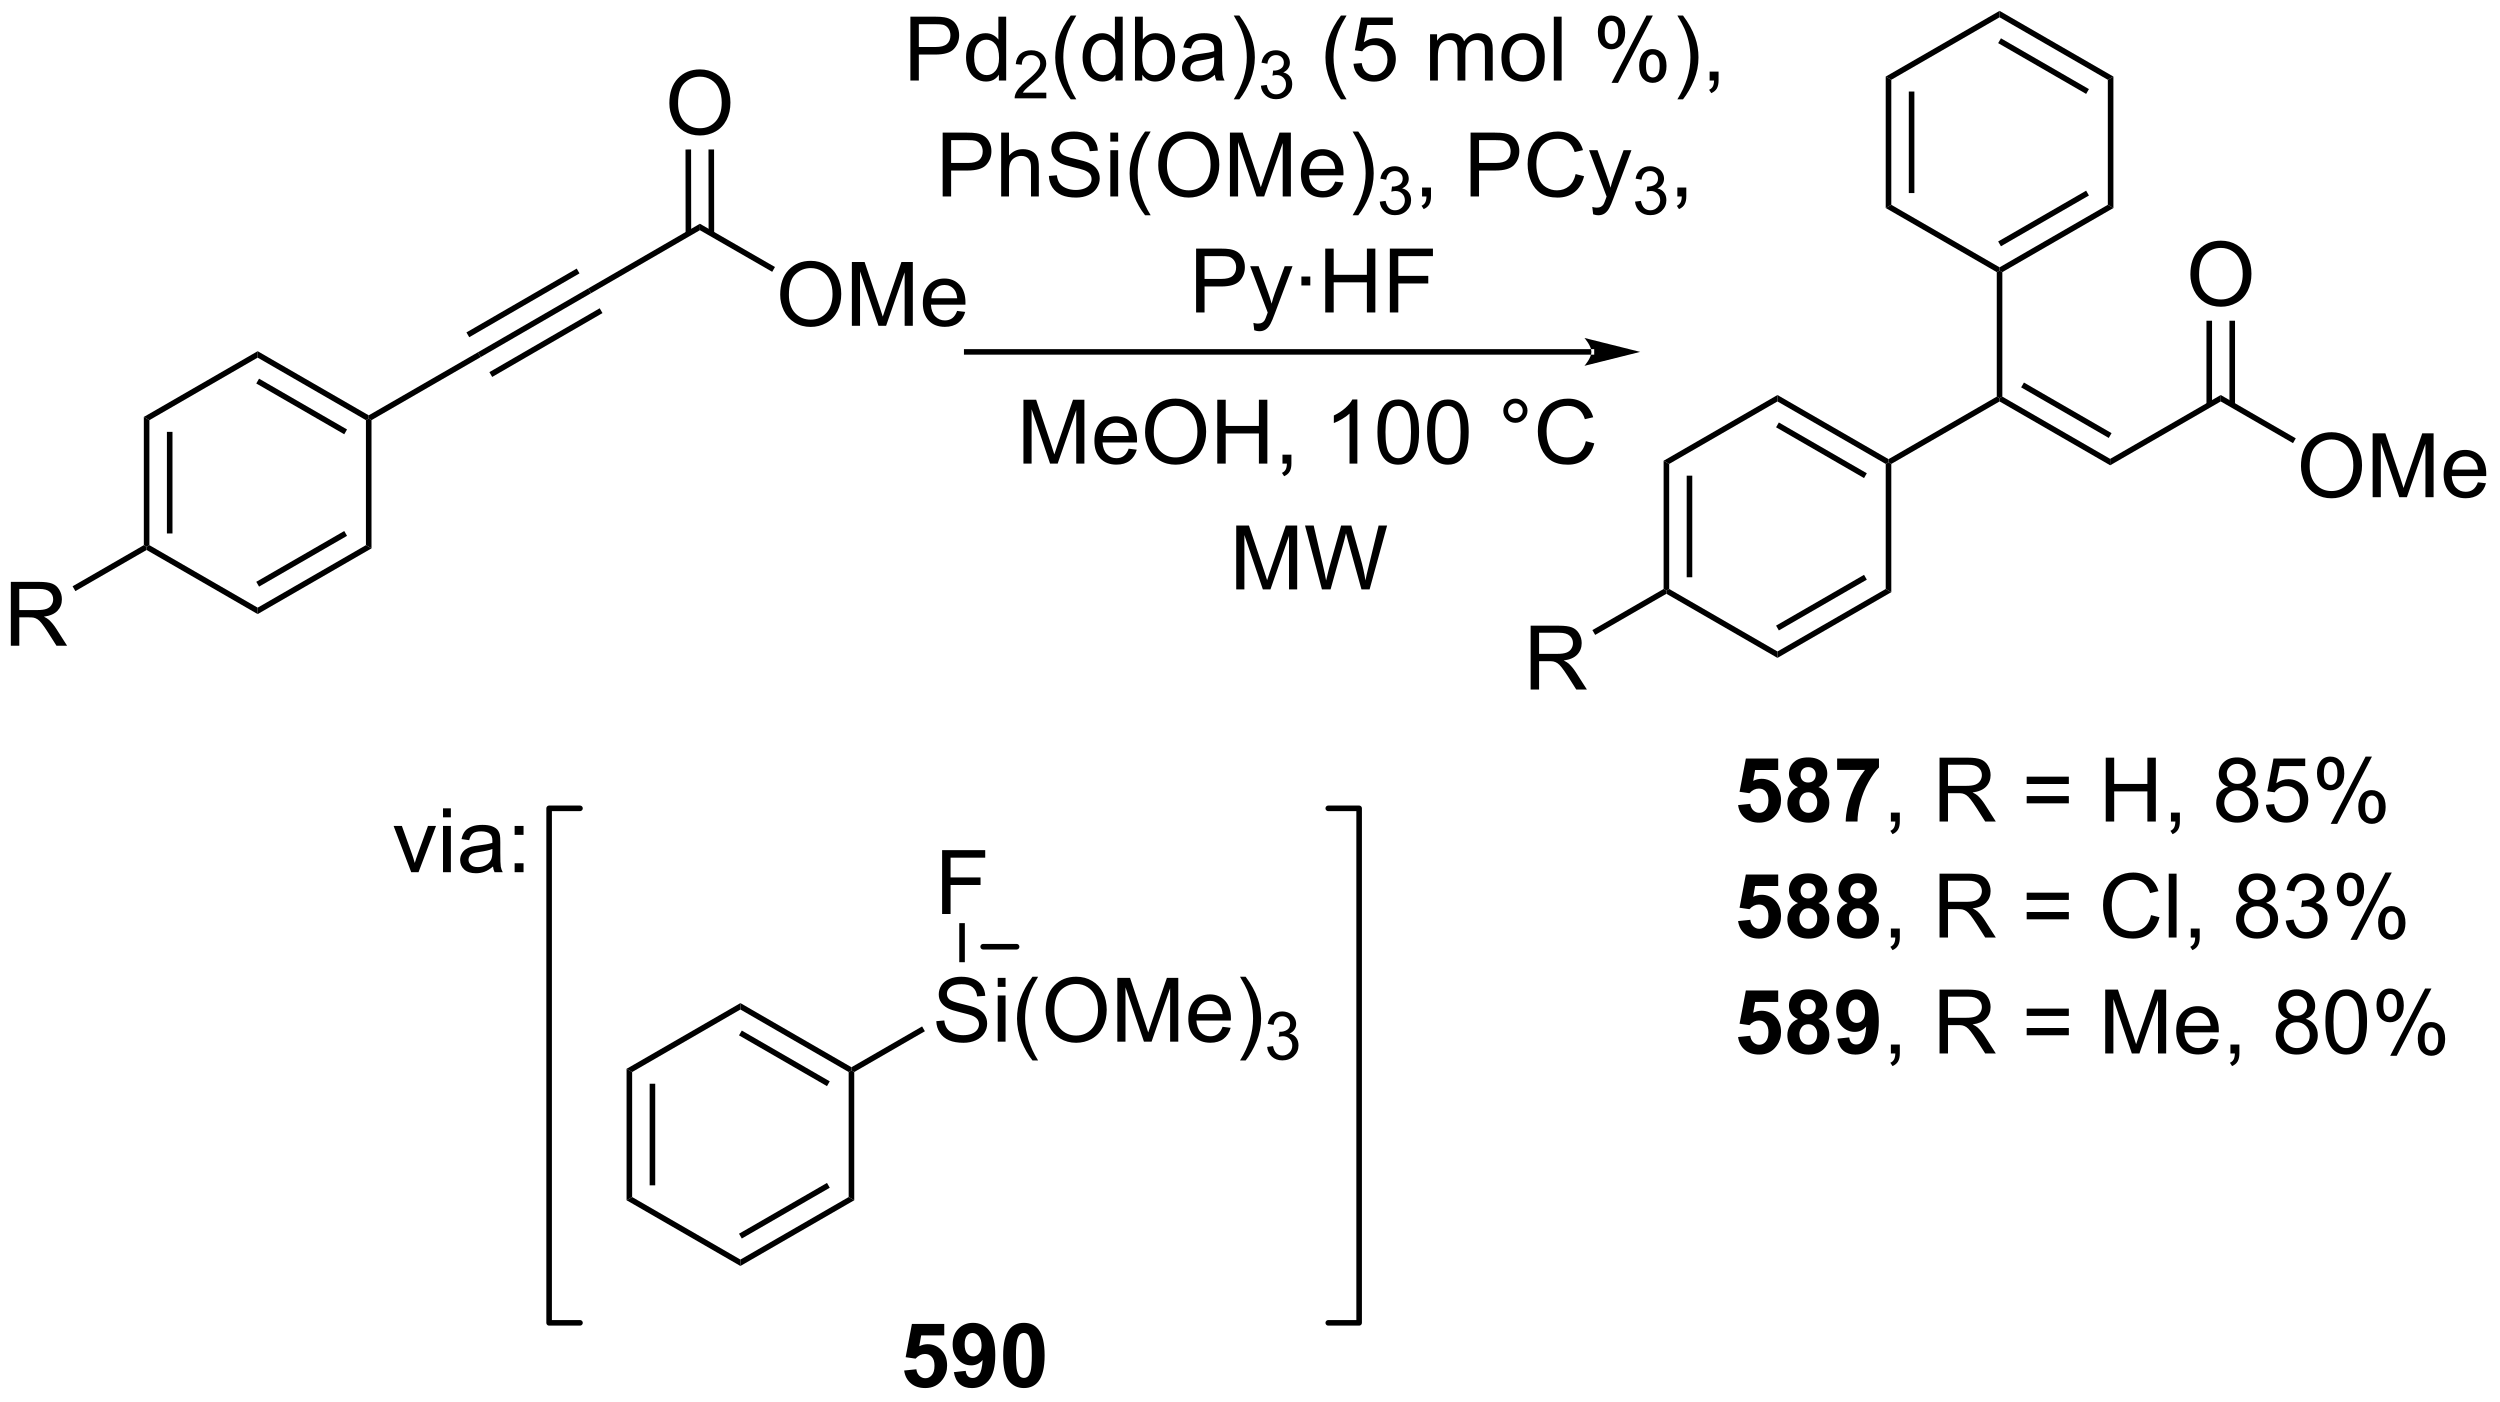 <?xml version="1.0" encoding="UTF-8"?>
<!DOCTYPE svg PUBLIC '-//W3C//DTD SVG 1.0//EN'
          'http://www.w3.org/TR/2001/REC-SVG-20010904/DTD/svg10.dtd'>
<svg stroke-dasharray="none" shape-rendering="auto" xmlns="http://www.w3.org/2000/svg" font-family="'Dialog'" text-rendering="auto" width="615" fill-opacity="1" color-interpolation="auto" color-rendering="auto" preserveAspectRatio="xMidYMid meet" font-size="12px" viewBox="0 0 615 345" fill="black" xmlns:xlink="http://www.w3.org/1999/xlink" stroke="black" image-rendering="auto" stroke-miterlimit="10" stroke-linecap="square" stroke-linejoin="miter" font-style="normal" stroke-width="1" height="345" stroke-dashoffset="0" font-weight="normal" stroke-opacity="1"
><!--Generated by the Batik Graphics2D SVG Generator--><defs id="genericDefs"
  /><g
  ><defs id="defs1"
    ><clipPath clipPathUnits="userSpaceOnUse" id="clipPath1"
      ><path d="M1.294 2.637 L231.645 2.637 L231.645 131.684 L1.294 131.684 L1.294 2.637 Z"
      /></clipPath
      ><clipPath clipPathUnits="userSpaceOnUse" id="clipPath2"
      ><path d="M0.135 27.561 L0.135 153.019 L224.081 153.019 L224.081 27.561 Z"
      /></clipPath
    ></defs
    ><g transform="scale(2.667,2.667) translate(-1.294,-2.637) matrix(1.029,0,0,1.029,1.155,-25.712)"
    ><path d="M36.995 105.733 L35.417 101.585 L36.159 101.585 L37.05 104.069 Q37.195 104.47 37.315 104.905 Q37.409 104.577 37.578 104.116 L38.5 101.585 L39.221 101.585 L37.651 105.733 L36.995 105.733 ZM39.846 100.814 L39.846 100.007 L40.55 100.007 L40.55 100.814 L39.846 100.814 ZM39.846 105.733 L39.846 101.585 L40.55 101.585 L40.55 105.733 L39.846 105.733 ZM44.327 105.22 Q43.936 105.554 43.574 105.692 Q43.215 105.827 42.801 105.827 Q42.116 105.827 41.749 105.494 Q41.382 105.158 41.382 104.64 Q41.382 104.335 41.52 104.082 Q41.66 103.83 41.884 103.679 Q42.108 103.525 42.389 103.447 Q42.598 103.392 43.014 103.343 Q43.866 103.241 44.27 103.101 Q44.272 102.955 44.272 102.916 Q44.272 102.486 44.074 102.311 Q43.803 102.072 43.272 102.072 Q42.777 102.072 42.54 102.246 Q42.303 102.421 42.191 102.861 L41.504 102.767 Q41.598 102.327 41.811 102.056 Q42.027 101.783 42.434 101.637 Q42.84 101.491 43.374 101.491 Q43.905 101.491 44.236 101.616 Q44.569 101.741 44.725 101.931 Q44.882 102.119 44.944 102.408 Q44.98 102.588 44.98 103.056 L44.98 103.994 Q44.98 104.976 45.025 105.236 Q45.069 105.494 45.202 105.733 L44.467 105.733 Q44.358 105.515 44.327 105.22 ZM44.27 103.65 Q43.887 103.806 43.121 103.916 Q42.686 103.978 42.507 104.056 Q42.327 104.134 42.228 104.285 Q42.132 104.436 42.132 104.619 Q42.132 104.9 42.345 105.088 Q42.559 105.275 42.967 105.275 Q43.374 105.275 43.689 105.098 Q44.007 104.921 44.155 104.611 Q44.27 104.374 44.27 103.908 L44.27 103.65 ZM46.266 102.384 L46.266 101.585 L47.065 101.585 L47.065 102.384 L46.266 102.384 ZM46.266 105.733 L46.266 104.931 L47.065 104.931 L47.065 105.733 L46.266 105.733 Z" stroke="none" clip-path="url(#clipPath2)"
    /></g
    ><g stroke-width="0.5" transform="matrix(2.743,0,0,2.743,-0.371,-75.597)" stroke-linejoin="round" stroke-linecap="round"
    ><path fill="none" d="M119.258 146.196 L122.026 146.196 L122.026 100.054 L119.258 100.054" clip-path="url(#clipPath2)"
    /></g
    ><g stroke-width="0.5" transform="matrix(2.743,0,0,2.743,-0.371,-75.597)" stroke-linejoin="round" stroke-linecap="round"
    ><path fill="none" d="M52.15 100.054 L49.382 100.054 L49.382 146.196 L52.15 146.196" clip-path="url(#clipPath2)"
    /></g
    ><g transform="matrix(2.743,0,0,2.743,-0.371,-75.597)"
    ><path d="M156.012 99.764 L157.106 99.652 Q157.153 100.022 157.382 100.24 Q157.614 100.457 157.913 100.457 Q158.257 100.457 158.494 100.178 Q158.734 99.897 158.734 99.334 Q158.734 98.808 158.497 98.545 Q158.262 98.28 157.882 98.28 Q157.411 98.28 157.036 98.699 L156.145 98.569 L156.708 95.59 L159.609 95.59 L159.609 96.615 L157.538 96.615 L157.367 97.59 Q157.734 97.405 158.117 97.405 Q158.848 97.405 159.356 97.936 Q159.864 98.467 159.864 99.316 Q159.864 100.022 159.453 100.576 Q158.895 101.337 157.903 101.337 Q157.109 101.337 156.609 100.91 Q156.109 100.483 156.012 99.764 ZM161.386 98.147 Q160.962 97.967 160.766 97.655 Q160.574 97.34 160.574 96.965 Q160.574 96.324 161.022 95.907 Q161.47 95.488 162.292 95.488 Q163.11 95.488 163.561 95.907 Q164.011 96.324 164.011 96.965 Q164.011 97.363 163.803 97.673 Q163.597 97.983 163.222 98.147 Q163.699 98.34 163.946 98.707 Q164.196 99.074 164.196 99.553 Q164.196 100.347 163.688 100.845 Q163.183 101.34 162.345 101.34 Q161.563 101.34 161.042 100.928 Q160.43 100.444 160.43 99.6 Q160.43 99.136 160.66 98.748 Q160.891 98.358 161.386 98.147 ZM161.613 97.043 Q161.613 97.371 161.798 97.556 Q161.985 97.738 162.292 97.738 Q162.605 97.738 162.792 97.553 Q162.98 97.365 162.98 97.037 Q162.98 96.73 162.795 96.545 Q162.61 96.358 162.305 96.358 Q161.988 96.358 161.8 96.545 Q161.613 96.733 161.613 97.043 ZM161.511 99.496 Q161.511 99.949 161.743 100.204 Q161.977 100.457 162.324 100.457 Q162.665 100.457 162.886 100.212 Q163.11 99.967 163.11 99.506 Q163.11 99.105 162.884 98.86 Q162.657 98.615 162.308 98.615 Q161.907 98.615 161.709 98.894 Q161.511 99.17 161.511 99.496 ZM164.895 96.608 L164.895 95.59 L168.648 95.59 L168.648 96.386 Q168.184 96.842 167.703 97.699 Q167.223 98.553 166.971 99.516 Q166.718 100.48 166.723 101.238 L165.663 101.238 Q165.692 100.05 166.153 98.816 Q166.617 97.582 167.39 96.608 L164.895 96.608 Z" stroke="none" clip-path="url(#clipPath2)"
    /></g
    ><g transform="matrix(2.743,0,0,2.743,-0.371,-75.597)"
    ><path d="M169.714 101.238 L169.714 100.436 L170.516 100.436 L170.516 101.238 Q170.516 101.681 170.36 101.951 Q170.204 102.222 169.863 102.371 L169.667 102.071 Q169.891 101.972 169.995 101.782 Q170.102 101.595 170.113 101.238 L169.714 101.238 ZM174.079 101.238 L174.079 95.511 L176.618 95.511 Q177.383 95.511 177.782 95.665 Q178.18 95.819 178.417 96.209 Q178.657 96.6 178.657 97.074 Q178.657 97.683 178.261 98.103 Q177.868 98.519 177.042 98.631 Q177.344 98.777 177.501 98.918 Q177.831 99.222 178.128 99.678 L179.126 101.238 L178.173 101.238 L177.415 100.045 Q177.081 99.53 176.865 99.256 Q176.652 98.983 176.482 98.873 Q176.313 98.764 176.136 98.722 Q176.008 98.694 175.714 98.694 L174.837 98.694 L174.837 101.238 L174.079 101.238 ZM174.837 98.037 L176.464 98.037 Q176.985 98.037 177.277 97.931 Q177.571 97.824 177.722 97.587 Q177.876 97.35 177.876 97.074 Q177.876 96.668 177.579 96.407 Q177.285 96.144 176.649 96.144 L174.837 96.144 L174.837 98.037 ZM185.675 97.871 L181.894 97.871 L181.894 97.215 L185.675 97.215 L185.675 97.871 ZM185.675 99.608 L181.894 99.608 L181.894 98.951 L185.675 98.951 L185.675 99.608 ZM188.984 101.238 L188.984 95.511 L189.742 95.511 L189.742 97.863 L192.718 97.863 L192.718 95.511 L193.476 95.511 L193.476 101.238 L192.718 101.238 L192.718 98.537 L189.742 98.537 L189.742 101.238 L188.984 101.238 ZM194.831 101.238 L194.831 100.436 L195.633 100.436 L195.633 101.238 Q195.633 101.681 195.477 101.951 Q195.321 102.222 194.98 102.371 L194.785 102.071 Q195.008 101.972 195.113 101.782 Q195.219 101.595 195.23 101.238 L194.831 101.238 ZM199.98 98.131 Q199.542 97.972 199.331 97.675 Q199.12 97.379 199.12 96.965 Q199.12 96.34 199.568 95.915 Q200.019 95.488 200.766 95.488 Q201.516 95.488 201.972 95.923 Q202.43 96.358 202.43 96.983 Q202.43 97.381 202.219 97.678 Q202.011 97.972 201.587 98.131 Q202.113 98.303 202.389 98.686 Q202.665 99.069 202.665 99.6 Q202.665 100.334 202.144 100.837 Q201.626 101.337 200.777 101.337 Q199.93 101.337 199.41 100.834 Q198.891 100.332 198.891 99.582 Q198.891 99.022 199.173 98.647 Q199.456 98.269 199.98 98.131 ZM199.839 96.941 Q199.839 97.347 200.1 97.605 Q200.363 97.863 200.782 97.863 Q201.188 97.863 201.446 97.608 Q201.706 97.35 201.706 96.98 Q201.706 96.592 201.438 96.329 Q201.173 96.066 200.774 96.066 Q200.37 96.066 200.105 96.324 Q199.839 96.582 199.839 96.941 ZM199.613 99.584 Q199.613 99.886 199.756 100.168 Q199.899 100.449 200.18 100.603 Q200.462 100.756 200.785 100.756 Q201.29 100.756 201.618 100.433 Q201.946 100.108 201.946 99.608 Q201.946 99.1 201.607 98.769 Q201.269 98.436 200.761 98.436 Q200.266 98.436 199.938 98.764 Q199.613 99.092 199.613 99.584 ZM203.348 99.738 L204.085 99.675 Q204.169 100.215 204.465 100.485 Q204.765 100.756 205.187 100.756 Q205.695 100.756 206.046 100.373 Q206.398 99.99 206.398 99.358 Q206.398 98.756 206.059 98.41 Q205.723 98.061 205.177 98.061 Q204.835 98.061 204.562 98.217 Q204.288 98.371 204.132 98.615 L203.473 98.53 L204.028 95.59 L206.874 95.59 L206.874 96.261 L204.59 96.261 L204.281 97.8 Q204.796 97.441 205.364 97.441 Q206.114 97.441 206.63 97.962 Q207.145 98.48 207.145 99.295 Q207.145 100.074 206.692 100.639 Q206.14 101.337 205.187 101.337 Q204.406 101.337 203.911 100.899 Q203.419 100.459 203.348 99.738 ZM207.93 96.886 Q207.93 96.272 208.238 95.842 Q208.548 95.412 209.133 95.412 Q209.673 95.412 210.024 95.798 Q210.378 96.183 210.378 96.928 Q210.378 97.655 210.022 98.048 Q209.665 98.441 209.141 98.441 Q208.62 98.441 208.274 98.056 Q207.93 97.668 207.93 96.886 ZM209.152 95.897 Q208.891 95.897 208.717 96.123 Q208.542 96.35 208.542 96.957 Q208.542 97.506 208.717 97.733 Q208.894 97.957 209.152 97.957 Q209.417 97.957 209.592 97.73 Q209.766 97.504 209.766 96.902 Q209.766 96.347 209.589 96.123 Q209.415 95.897 209.152 95.897 ZM209.157 101.449 L212.29 95.412 L212.86 95.412 L209.738 101.449 L209.157 101.449 ZM211.633 99.894 Q211.633 99.277 211.941 98.85 Q212.251 98.42 212.839 98.42 Q213.378 98.42 213.732 98.806 Q214.087 99.191 214.087 99.936 Q214.087 100.662 213.727 101.056 Q213.37 101.449 212.844 101.449 Q212.324 101.449 211.977 101.061 Q211.633 100.67 211.633 99.894 ZM212.86 98.905 Q212.594 98.905 212.42 99.131 Q212.245 99.358 212.245 99.965 Q212.245 100.511 212.42 100.738 Q212.597 100.965 212.855 100.965 Q213.126 100.965 213.298 100.738 Q213.472 100.511 213.472 99.91 Q213.472 99.355 213.295 99.131 Q213.12 98.905 212.86 98.905 Z" stroke="none" clip-path="url(#clipPath2)"
    /></g
    ><g transform="matrix(2.743,0,0,2.743,-0.371,-75.597)"
    ><path d="M156.012 110.164 L157.106 110.052 Q157.153 110.422 157.382 110.641 Q157.614 110.857 157.913 110.857 Q158.257 110.857 158.494 110.578 Q158.734 110.297 158.734 109.734 Q158.734 109.208 158.497 108.945 Q158.262 108.68 157.882 108.68 Q157.411 108.68 157.036 109.099 L156.145 108.969 L156.708 105.99 L159.609 105.99 L159.609 107.016 L157.538 107.016 L157.367 107.99 Q157.734 107.805 158.117 107.805 Q158.848 107.805 159.356 108.336 Q159.864 108.867 159.864 109.716 Q159.864 110.422 159.453 110.976 Q158.895 111.737 157.903 111.737 Q157.109 111.737 156.609 111.31 Q156.109 110.883 156.012 110.164 ZM161.386 108.547 Q160.962 108.367 160.766 108.055 Q160.574 107.74 160.574 107.365 Q160.574 106.724 161.022 106.307 Q161.47 105.888 162.292 105.888 Q163.11 105.888 163.561 106.307 Q164.011 106.724 164.011 107.365 Q164.011 107.763 163.803 108.073 Q163.597 108.383 163.222 108.547 Q163.699 108.74 163.946 109.107 Q164.196 109.474 164.196 109.953 Q164.196 110.747 163.688 111.245 Q163.183 111.74 162.345 111.74 Q161.563 111.74 161.042 111.328 Q160.43 110.844 160.43 110 Q160.43 109.536 160.66 109.148 Q160.891 108.758 161.386 108.547 ZM161.613 107.443 Q161.613 107.771 161.798 107.956 Q161.985 108.138 162.292 108.138 Q162.605 108.138 162.792 107.953 Q162.98 107.766 162.98 107.437 Q162.98 107.13 162.795 106.945 Q162.61 106.758 162.305 106.758 Q161.988 106.758 161.8 106.945 Q161.613 107.133 161.613 107.443 ZM161.511 109.896 Q161.511 110.349 161.743 110.604 Q161.977 110.857 162.324 110.857 Q162.665 110.857 162.886 110.612 Q163.11 110.367 163.11 109.906 Q163.11 109.505 162.884 109.26 Q162.657 109.016 162.308 109.016 Q161.907 109.016 161.709 109.294 Q161.511 109.57 161.511 109.896 ZM165.835 108.547 Q165.411 108.367 165.216 108.055 Q165.023 107.74 165.023 107.365 Q165.023 106.724 165.471 106.307 Q165.919 105.888 166.742 105.888 Q167.559 105.888 168.01 106.307 Q168.46 106.724 168.46 107.365 Q168.46 107.763 168.252 108.073 Q168.046 108.383 167.671 108.547 Q168.148 108.74 168.395 109.107 Q168.645 109.474 168.645 109.953 Q168.645 110.747 168.137 111.245 Q167.632 111.74 166.794 111.74 Q166.012 111.74 165.492 111.328 Q164.88 110.844 164.88 110 Q164.88 109.536 165.109 109.148 Q165.341 108.758 165.835 108.547 ZM166.062 107.443 Q166.062 107.771 166.247 107.956 Q166.434 108.138 166.742 108.138 Q167.054 108.138 167.242 107.953 Q167.429 107.766 167.429 107.437 Q167.429 107.13 167.244 106.945 Q167.059 106.758 166.755 106.758 Q166.437 106.758 166.25 106.945 Q166.062 107.133 166.062 107.443 ZM165.96 109.896 Q165.96 110.349 166.192 110.604 Q166.427 110.857 166.773 110.857 Q167.114 110.857 167.335 110.612 Q167.559 110.367 167.559 109.906 Q167.559 109.505 167.333 109.26 Q167.106 109.016 166.757 109.016 Q166.356 109.016 166.158 109.294 Q165.96 109.57 165.96 109.896 Z" stroke="none" clip-path="url(#clipPath2)"
    /></g
    ><g transform="matrix(2.743,0,0,2.743,-0.371,-75.597)"
    ><path d="M169.714 111.638 L169.714 110.836 L170.516 110.836 L170.516 111.638 Q170.516 112.081 170.36 112.351 Q170.204 112.622 169.863 112.771 L169.667 112.471 Q169.891 112.372 169.995 112.182 Q170.102 111.995 170.113 111.638 L169.714 111.638 ZM174.079 111.638 L174.079 105.911 L176.618 105.911 Q177.383 105.911 177.782 106.065 Q178.18 106.219 178.417 106.609 Q178.657 107 178.657 107.474 Q178.657 108.083 178.261 108.502 Q177.868 108.919 177.042 109.031 Q177.344 109.177 177.501 109.318 Q177.831 109.622 178.128 110.078 L179.126 111.638 L178.173 111.638 L177.415 110.445 Q177.081 109.93 176.865 109.656 Q176.652 109.383 176.482 109.273 Q176.313 109.164 176.136 109.122 Q176.008 109.094 175.714 109.094 L174.837 109.094 L174.837 111.638 L174.079 111.638 ZM174.837 108.437 L176.464 108.437 Q176.985 108.437 177.277 108.331 Q177.571 108.224 177.722 107.987 Q177.876 107.75 177.876 107.474 Q177.876 107.068 177.579 106.807 Q177.285 106.544 176.649 106.544 L174.837 106.544 L174.837 108.437 ZM185.675 108.271 L181.894 108.271 L181.894 107.615 L185.675 107.615 L185.675 108.271 ZM185.675 110.008 L181.894 110.008 L181.894 109.351 L185.675 109.351 L185.675 110.008 ZM193.046 109.63 L193.804 109.82 Q193.567 110.755 192.947 111.247 Q192.327 111.737 191.434 111.737 Q190.507 111.737 189.927 111.359 Q189.348 110.982 189.044 110.268 Q188.742 109.552 188.742 108.732 Q188.742 107.836 189.083 107.172 Q189.427 106.505 190.057 106.159 Q190.687 105.812 191.445 105.812 Q192.304 105.812 192.89 106.25 Q193.476 106.687 193.708 107.482 L192.96 107.656 Q192.762 107.031 192.382 106.747 Q192.005 106.461 191.429 106.461 Q190.77 106.461 190.325 106.778 Q189.882 107.094 189.702 107.627 Q189.523 108.161 189.523 108.726 Q189.523 109.458 189.736 110.002 Q189.95 110.547 190.398 110.818 Q190.848 111.086 191.372 111.086 Q192.007 111.086 192.447 110.719 Q192.89 110.351 193.046 109.63 ZM194.633 111.638 L194.633 105.911 L195.337 105.911 L195.337 111.638 L194.633 111.638 ZM196.609 111.638 L196.609 110.836 L197.411 110.836 L197.411 111.638 Q197.411 112.081 197.255 112.351 Q197.098 112.622 196.757 112.771 L196.562 112.471 Q196.786 112.372 196.89 112.182 Q196.997 111.995 197.007 111.638 L196.609 111.638 ZM201.757 108.531 Q201.32 108.372 201.109 108.075 Q200.898 107.778 200.898 107.365 Q200.898 106.74 201.346 106.315 Q201.796 105.888 202.544 105.888 Q203.294 105.888 203.749 106.323 Q204.208 106.758 204.208 107.383 Q204.208 107.781 203.997 108.078 Q203.788 108.372 203.364 108.531 Q203.89 108.703 204.166 109.086 Q204.442 109.469 204.442 110 Q204.442 110.734 203.921 111.237 Q203.403 111.737 202.554 111.737 Q201.708 111.737 201.187 111.234 Q200.669 110.732 200.669 109.982 Q200.669 109.422 200.95 109.047 Q201.234 108.669 201.757 108.531 ZM201.617 107.341 Q201.617 107.747 201.877 108.005 Q202.14 108.263 202.559 108.263 Q202.965 108.263 203.223 108.008 Q203.484 107.75 203.484 107.38 Q203.484 106.992 203.215 106.729 Q202.95 106.466 202.552 106.466 Q202.148 106.466 201.882 106.724 Q201.617 106.982 201.617 107.341 ZM201.39 109.984 Q201.39 110.286 201.533 110.568 Q201.677 110.849 201.958 111.002 Q202.239 111.156 202.562 111.156 Q203.067 111.156 203.395 110.833 Q203.723 110.508 203.723 110.008 Q203.723 109.5 203.385 109.169 Q203.046 108.836 202.538 108.836 Q202.044 108.836 201.715 109.164 Q201.39 109.492 201.39 109.984 ZM205.128 110.125 L205.831 110.031 Q205.954 110.63 206.243 110.893 Q206.535 111.156 206.954 111.156 Q207.449 111.156 207.79 110.812 Q208.133 110.469 208.133 109.961 Q208.133 109.476 207.816 109.164 Q207.501 108.849 207.011 108.849 Q206.813 108.849 206.516 108.927 L206.594 108.31 Q206.665 108.318 206.706 108.318 Q207.157 108.318 207.516 108.083 Q207.876 107.849 207.876 107.359 Q207.876 106.974 207.613 106.721 Q207.352 106.466 206.938 106.466 Q206.527 106.466 206.253 106.724 Q205.98 106.982 205.902 107.497 L205.199 107.372 Q205.329 106.664 205.785 106.276 Q206.243 105.888 206.923 105.888 Q207.391 105.888 207.785 106.088 Q208.18 106.289 208.389 106.638 Q208.597 106.984 208.597 107.375 Q208.597 107.747 208.397 108.052 Q208.199 108.357 207.808 108.536 Q208.316 108.653 208.597 109.023 Q208.878 109.391 208.878 109.945 Q208.878 110.695 208.331 111.219 Q207.785 111.74 206.949 111.74 Q206.196 111.74 205.696 111.291 Q205.199 110.841 205.128 110.125 ZM209.708 107.286 Q209.708 106.672 210.015 106.242 Q210.325 105.812 210.911 105.812 Q211.45 105.812 211.802 106.198 Q212.156 106.583 212.156 107.328 Q212.156 108.055 211.799 108.448 Q211.442 108.841 210.919 108.841 Q210.398 108.841 210.052 108.456 Q209.708 108.068 209.708 107.286 ZM210.929 106.297 Q210.669 106.297 210.494 106.523 Q210.32 106.75 210.32 107.357 Q210.32 107.906 210.494 108.133 Q210.671 108.357 210.929 108.357 Q211.195 108.357 211.369 108.13 Q211.544 107.903 211.544 107.302 Q211.544 106.747 211.367 106.523 Q211.192 106.297 210.929 106.297 ZM210.934 111.849 L214.067 105.812 L214.637 105.812 L211.515 111.849 L210.934 111.849 ZM213.411 110.294 Q213.411 109.677 213.718 109.25 Q214.028 108.82 214.617 108.82 Q215.156 108.82 215.51 109.206 Q215.864 109.591 215.864 110.336 Q215.864 111.062 215.505 111.456 Q215.148 111.849 214.622 111.849 Q214.101 111.849 213.755 111.461 Q213.411 111.07 213.411 110.294 ZM214.637 109.305 Q214.372 109.305 214.197 109.531 Q214.023 109.758 214.023 110.365 Q214.023 110.911 214.197 111.138 Q214.374 111.365 214.632 111.365 Q214.903 111.365 215.075 111.138 Q215.249 110.911 215.249 110.31 Q215.249 109.755 215.072 109.531 Q214.898 109.305 214.637 109.305 Z" stroke="none" clip-path="url(#clipPath2)"
    /></g
    ><g transform="matrix(2.743,0,0,2.743,-0.371,-75.597)"
    ><path d="M156.012 120.564 L157.106 120.452 Q157.153 120.822 157.382 121.04 Q157.614 121.257 157.913 121.257 Q158.257 121.257 158.494 120.978 Q158.734 120.697 158.734 120.134 Q158.734 119.608 158.497 119.345 Q158.262 119.08 157.882 119.08 Q157.411 119.08 157.036 119.499 L156.145 119.369 L156.708 116.389 L159.609 116.389 L159.609 117.415 L157.538 117.415 L157.367 118.389 Q157.734 118.205 158.117 118.205 Q158.848 118.205 159.356 118.736 Q159.864 119.267 159.864 120.116 Q159.864 120.822 159.453 121.376 Q158.895 122.137 157.903 122.137 Q157.109 122.137 156.609 121.71 Q156.109 121.283 156.012 120.564 ZM161.386 118.947 Q160.962 118.767 160.766 118.455 Q160.574 118.139 160.574 117.764 Q160.574 117.124 161.022 116.707 Q161.47 116.288 162.292 116.288 Q163.11 116.288 163.561 116.707 Q164.011 117.124 164.011 117.764 Q164.011 118.163 163.803 118.473 Q163.597 118.783 163.222 118.947 Q163.699 119.139 163.946 119.507 Q164.196 119.874 164.196 120.353 Q164.196 121.147 163.688 121.645 Q163.183 122.139 162.345 122.139 Q161.563 122.139 161.042 121.728 Q160.43 121.244 160.43 120.4 Q160.43 119.936 160.66 119.548 Q160.891 119.158 161.386 118.947 ZM161.613 117.843 Q161.613 118.171 161.798 118.356 Q161.985 118.538 162.292 118.538 Q162.605 118.538 162.792 118.353 Q162.98 118.165 162.98 117.837 Q162.98 117.53 162.795 117.345 Q162.61 117.158 162.305 117.158 Q161.988 117.158 161.8 117.345 Q161.613 117.533 161.613 117.843 ZM161.511 120.296 Q161.511 120.749 161.743 121.004 Q161.977 121.257 162.324 121.257 Q162.665 121.257 162.886 121.012 Q163.11 120.767 163.11 120.306 Q163.11 119.905 162.884 119.66 Q162.657 119.415 162.308 119.415 Q161.907 119.415 161.709 119.694 Q161.511 119.97 161.511 120.296 ZM164.919 120.712 L165.981 120.595 Q166.02 120.921 166.184 121.077 Q166.348 121.233 166.617 121.233 Q166.958 121.233 167.195 120.921 Q167.434 120.608 167.5 119.624 Q167.085 120.103 166.466 120.103 Q165.788 120.103 165.299 119.582 Q164.809 119.061 164.809 118.225 Q164.809 117.353 165.325 116.822 Q165.843 116.288 166.645 116.288 Q167.515 116.288 168.072 116.962 Q168.632 117.634 168.632 119.178 Q168.632 120.749 168.049 121.444 Q167.468 122.139 166.536 122.139 Q165.864 122.139 165.45 121.783 Q165.036 121.423 164.919 120.712 ZM167.403 118.314 Q167.403 117.783 167.158 117.491 Q166.913 117.197 166.593 117.197 Q166.288 117.197 166.088 117.439 Q165.887 117.678 165.887 118.225 Q165.887 118.78 166.106 119.04 Q166.325 119.298 166.653 119.298 Q166.968 119.298 167.184 119.048 Q167.403 118.798 167.403 118.314 Z" stroke="none" clip-path="url(#clipPath2)"
    /></g
    ><g transform="matrix(2.743,0,0,2.743,-0.371,-75.597)"
    ><path d="M169.714 122.038 L169.714 121.236 L170.516 121.236 L170.516 122.038 Q170.516 122.481 170.36 122.751 Q170.204 123.022 169.863 123.171 L169.667 122.871 Q169.891 122.772 169.995 122.582 Q170.102 122.395 170.113 122.038 L169.714 122.038 ZM174.079 122.038 L174.079 116.311 L176.618 116.311 Q177.383 116.311 177.782 116.465 Q178.18 116.619 178.417 117.009 Q178.657 117.4 178.657 117.874 Q178.657 118.483 178.261 118.903 Q177.868 119.319 177.042 119.431 Q177.344 119.577 177.501 119.718 Q177.831 120.022 178.128 120.478 L179.126 122.038 L178.173 122.038 L177.415 120.845 Q177.081 120.33 176.865 120.056 Q176.652 119.783 176.482 119.673 Q176.313 119.564 176.136 119.522 Q176.008 119.494 175.714 119.494 L174.837 119.494 L174.837 122.038 L174.079 122.038 ZM174.837 118.837 L176.464 118.837 Q176.985 118.837 177.277 118.731 Q177.571 118.624 177.722 118.387 Q177.876 118.15 177.876 117.874 Q177.876 117.468 177.579 117.207 Q177.285 116.944 176.649 116.944 L174.837 116.944 L174.837 118.837 ZM185.675 118.671 L181.894 118.671 L181.894 118.014 L185.675 118.014 L185.675 118.671 ZM185.675 120.408 L181.894 120.408 L181.894 119.751 L185.675 119.751 L185.675 120.408 ZM188.937 122.038 L188.937 116.311 L190.077 116.311 L191.434 120.366 Q191.622 120.931 191.708 121.212 Q191.804 120.9 192.012 120.296 L193.382 116.311 L194.403 116.311 L194.403 122.038 L193.671 122.038 L193.671 117.244 L192.007 122.038 L191.325 122.038 L189.669 117.163 L189.669 122.038 L188.937 122.038 ZM198.374 120.702 L199.101 120.79 Q198.929 121.428 198.463 121.78 Q197.999 122.132 197.278 122.132 Q196.367 122.132 195.833 121.572 Q195.302 121.009 195.302 119.999 Q195.302 118.952 195.84 118.374 Q196.38 117.796 197.239 117.796 Q198.07 117.796 198.596 118.363 Q199.124 118.928 199.124 119.955 Q199.124 120.017 199.122 120.142 L196.028 120.142 Q196.067 120.827 196.413 121.192 Q196.762 121.553 197.281 121.553 Q197.669 121.553 197.942 121.35 Q198.215 121.147 198.374 120.702 ZM196.067 119.564 L198.382 119.564 Q198.335 119.04 198.117 118.78 Q197.781 118.374 197.247 118.374 Q196.762 118.374 196.432 118.699 Q196.101 119.022 196.067 119.564 ZM200.167 122.038 L200.167 121.236 L200.969 121.236 L200.969 122.038 Q200.969 122.481 200.813 122.751 Q200.657 123.022 200.316 123.171 L200.12 122.871 Q200.344 122.772 200.449 122.582 Q200.555 122.395 200.566 122.038 L200.167 122.038 ZM205.316 118.931 Q204.878 118.772 204.667 118.475 Q204.456 118.178 204.456 117.764 Q204.456 117.139 204.904 116.715 Q205.355 116.288 206.102 116.288 Q206.852 116.288 207.308 116.723 Q207.766 117.158 207.766 117.783 Q207.766 118.181 207.555 118.478 Q207.347 118.772 206.923 118.931 Q207.449 119.103 207.725 119.486 Q208.001 119.869 208.001 120.4 Q208.001 121.134 207.48 121.637 Q206.962 122.137 206.113 122.137 Q205.266 122.137 204.745 121.634 Q204.227 121.132 204.227 120.382 Q204.227 119.822 204.508 119.447 Q204.792 119.069 205.316 118.931 ZM205.175 117.741 Q205.175 118.147 205.436 118.405 Q205.699 118.663 206.118 118.663 Q206.524 118.663 206.782 118.408 Q207.042 118.15 207.042 117.78 Q207.042 117.392 206.774 117.129 Q206.508 116.866 206.11 116.866 Q205.706 116.866 205.441 117.124 Q205.175 117.382 205.175 117.741 ZM204.949 120.384 Q204.949 120.686 205.092 120.968 Q205.235 121.249 205.516 121.403 Q205.798 121.556 206.12 121.556 Q206.626 121.556 206.954 121.233 Q207.282 120.908 207.282 120.408 Q207.282 119.9 206.943 119.569 Q206.605 119.236 206.097 119.236 Q205.602 119.236 205.274 119.564 Q204.949 119.892 204.949 120.384 ZM208.684 119.212 Q208.684 118.197 208.893 117.58 Q209.101 116.96 209.512 116.624 Q209.927 116.288 210.552 116.288 Q211.012 116.288 211.359 116.473 Q211.708 116.658 211.934 117.009 Q212.161 117.358 212.288 117.861 Q212.419 118.361 212.419 119.212 Q212.419 120.22 212.21 120.84 Q212.005 121.46 211.59 121.798 Q211.179 122.137 210.552 122.137 Q209.723 122.137 209.249 121.54 Q208.684 120.827 208.684 119.212 ZM209.406 119.212 Q209.406 120.624 209.736 121.09 Q210.067 121.556 210.552 121.556 Q211.036 121.556 211.364 121.087 Q211.695 120.619 211.695 119.212 Q211.695 117.798 211.364 117.335 Q211.036 116.869 210.544 116.869 Q210.059 116.869 209.77 117.28 Q209.406 117.803 209.406 119.212 ZM213.266 117.686 Q213.266 117.072 213.574 116.642 Q213.883 116.212 214.469 116.212 Q215.008 116.212 215.36 116.598 Q215.714 116.983 215.714 117.728 Q215.714 118.455 215.357 118.848 Q215.001 119.241 214.477 119.241 Q213.956 119.241 213.61 118.856 Q213.266 118.468 213.266 117.686 ZM214.488 116.697 Q214.227 116.697 214.053 116.923 Q213.878 117.15 213.878 117.757 Q213.878 118.306 214.053 118.533 Q214.23 118.757 214.488 118.757 Q214.753 118.757 214.928 118.53 Q215.102 118.303 215.102 117.702 Q215.102 117.147 214.925 116.923 Q214.751 116.697 214.488 116.697 ZM214.493 122.249 L217.626 116.212 L218.196 116.212 L215.074 122.249 L214.493 122.249 ZM216.969 120.694 Q216.969 120.077 217.277 119.65 Q217.587 119.22 218.175 119.22 Q218.714 119.22 219.068 119.606 Q219.423 119.991 219.423 120.736 Q219.423 121.462 219.063 121.856 Q218.706 122.249 218.18 122.249 Q217.66 122.249 217.313 121.861 Q216.969 121.47 216.969 120.694 ZM218.196 119.705 Q217.93 119.705 217.756 119.931 Q217.581 120.158 217.581 120.764 Q217.581 121.311 217.756 121.538 Q217.933 121.764 218.191 121.764 Q218.462 121.764 218.633 121.538 Q218.808 121.311 218.808 120.71 Q218.808 120.155 218.631 119.931 Q218.456 119.705 218.196 119.705 Z" stroke="none" clip-path="url(#clipPath2)"
    /></g
    ><g transform="matrix(2.743,0,0,2.743,-0.371,-75.597)"
    ><path d="M142.857 59.369 L142.857 59.369 L86.835 59.369 L86.585 59.369 L86.585 58.869 L86.835 58.869 L142.857 58.869 L143.107 58.869 L143.107 59.369 ZM147.232 59.119 L142.232 57.869 C142.232 57.869 142.857 58.572 142.857 59.119 C142.857 59.666 142.232 60.369 142.232 60.369 Z" stroke="none" clip-path="url(#clipPath2)"
    /></g
    ><g transform="matrix(2.743,0,0,2.743,-0.371,-75.597)"
    ><path d="M91.92 69.136 L91.92 63.409 L93.061 63.409 L94.418 67.464 Q94.605 68.029 94.691 68.311 Q94.787 67.998 94.996 67.394 L96.366 63.409 L97.386 63.409 L97.386 69.136 L96.655 69.136 L96.655 64.342 L94.991 69.136 L94.308 69.136 L92.652 64.261 L92.652 69.136 L91.92 69.136 ZM101.358 67.8 L102.084 67.889 Q101.912 68.527 101.446 68.878 Q100.983 69.23 100.261 69.23 Q99.35 69.23 98.816 68.67 Q98.285 68.107 98.285 67.097 Q98.285 66.05 98.824 65.472 Q99.363 64.894 100.222 64.894 Q101.053 64.894 101.579 65.462 Q102.108 66.027 102.108 67.053 Q102.108 67.115 102.105 67.24 L99.011 67.24 Q99.051 67.925 99.397 68.29 Q99.746 68.652 100.264 68.652 Q100.652 68.652 100.926 68.448 Q101.199 68.245 101.358 67.8 ZM99.051 66.662 L101.366 66.662 Q101.319 66.139 101.1 65.878 Q100.764 65.472 100.23 65.472 Q99.746 65.472 99.415 65.797 Q99.084 66.12 99.051 66.662 ZM102.828 66.347 Q102.828 64.92 103.594 64.115 Q104.359 63.308 105.57 63.308 Q106.362 63.308 106.997 63.688 Q107.635 64.066 107.969 64.743 Q108.305 65.42 108.305 66.279 Q108.305 67.152 107.953 67.839 Q107.601 68.527 106.956 68.881 Q106.312 69.235 105.565 69.235 Q104.758 69.235 104.12 68.844 Q103.484 68.451 103.156 67.777 Q102.828 67.1 102.828 66.347 ZM103.609 66.357 Q103.609 67.394 104.164 67.99 Q104.721 68.584 105.562 68.584 Q106.416 68.584 106.969 67.982 Q107.523 67.381 107.523 66.277 Q107.523 65.576 107.286 65.055 Q107.049 64.534 106.594 64.248 Q106.14 63.959 105.573 63.959 Q104.768 63.959 104.187 64.514 Q103.609 65.066 103.609 66.357 ZM109.303 69.136 L109.303 63.409 L110.061 63.409 L110.061 65.761 L113.037 65.761 L113.037 63.409 L113.795 63.409 L113.795 69.136 L113.037 69.136 L113.037 66.436 L110.061 66.436 L110.061 69.136 L109.303 69.136 ZM115.151 69.136 L115.151 68.334 L115.953 68.334 L115.953 69.136 Q115.953 69.579 115.797 69.85 Q115.64 70.12 115.299 70.269 L115.104 69.969 Q115.328 69.87 115.432 69.68 Q115.539 69.493 115.549 69.136 L115.151 69.136 ZM121.867 69.136 L121.164 69.136 L121.164 64.654 Q120.909 64.896 120.497 65.139 Q120.086 65.381 119.758 65.503 L119.758 64.823 Q120.346 64.545 120.786 64.152 Q121.229 63.756 121.414 63.386 L121.867 63.386 L121.867 69.136 ZM123.668 66.311 Q123.668 65.295 123.876 64.678 Q124.084 64.058 124.496 63.722 Q124.91 63.386 125.535 63.386 Q125.996 63.386 126.342 63.571 Q126.691 63.756 126.918 64.107 Q127.144 64.456 127.272 64.959 Q127.402 65.459 127.402 66.311 Q127.402 67.318 127.194 67.938 Q126.988 68.558 126.574 68.896 Q126.162 69.235 125.535 69.235 Q124.707 69.235 124.233 68.639 Q123.668 67.925 123.668 66.311 ZM124.389 66.311 Q124.389 67.722 124.72 68.188 Q125.051 68.654 125.535 68.654 Q126.019 68.654 126.347 68.186 Q126.678 67.717 126.678 66.311 Q126.678 64.896 126.347 64.433 Q126.019 63.967 125.527 63.967 Q125.043 63.967 124.754 64.378 Q124.389 64.902 124.389 66.311 ZM128.117 66.311 Q128.117 65.295 128.325 64.678 Q128.534 64.058 128.945 63.722 Q129.359 63.386 129.984 63.386 Q130.445 63.386 130.791 63.571 Q131.14 63.756 131.367 64.107 Q131.594 64.456 131.721 64.959 Q131.851 65.459 131.851 66.311 Q131.851 67.318 131.643 67.938 Q131.437 68.558 131.023 68.896 Q130.612 69.235 129.984 69.235 Q129.156 69.235 128.682 68.639 Q128.117 67.925 128.117 66.311 ZM128.838 66.311 Q128.838 67.722 129.169 68.188 Q129.5 68.654 129.984 68.654 Q130.469 68.654 130.797 68.186 Q131.127 67.717 131.127 66.311 Q131.127 64.896 130.797 64.433 Q130.469 63.967 129.976 63.967 Q129.492 63.967 129.203 64.378 Q128.838 64.902 128.838 66.311 ZM134.956 64.394 Q134.956 63.943 135.273 63.628 Q135.594 63.31 136.039 63.31 Q136.492 63.31 136.807 63.628 Q137.125 63.943 137.125 64.394 Q137.125 64.842 136.804 65.162 Q136.487 65.48 136.039 65.48 Q135.594 65.48 135.273 65.165 Q134.956 64.847 134.956 64.394 ZM135.383 64.394 Q135.383 64.667 135.575 64.86 Q135.768 65.053 136.041 65.053 Q136.312 65.053 136.505 64.86 Q136.698 64.667 136.698 64.394 Q136.698 64.12 136.505 63.928 Q136.312 63.732 136.041 63.732 Q135.768 63.732 135.575 63.928 Q135.383 64.12 135.383 64.394 ZM142.358 67.128 L143.116 67.318 Q142.879 68.253 142.259 68.745 Q141.639 69.235 140.746 69.235 Q139.819 69.235 139.238 68.857 Q138.66 68.48 138.355 67.766 Q138.053 67.05 138.053 66.23 Q138.053 65.334 138.394 64.67 Q138.738 64.003 139.368 63.657 Q139.999 63.31 140.756 63.31 Q141.616 63.31 142.202 63.748 Q142.787 64.186 143.019 64.98 L142.272 65.154 Q142.074 64.529 141.694 64.245 Q141.316 63.959 140.741 63.959 Q140.082 63.959 139.637 64.277 Q139.194 64.592 139.014 65.126 Q138.834 65.659 138.834 66.225 Q138.834 66.956 139.048 67.501 Q139.262 68.045 139.709 68.316 Q140.16 68.584 140.683 68.584 Q141.319 68.584 141.759 68.217 Q142.202 67.85 142.358 67.128 Z" stroke="none" clip-path="url(#clipPath2)"
    /></g
    ><g transform="matrix(2.743,0,0,2.743,-0.371,-75.597)"
    ><path d="M81.781 34.781 L81.781 29.054 L83.943 29.054 Q84.513 29.054 84.812 29.109 Q85.234 29.179 85.518 29.377 Q85.805 29.572 85.979 29.929 Q86.154 30.283 86.154 30.71 Q86.154 31.44 85.688 31.947 Q85.224 32.453 84.008 32.453 L82.539 32.453 L82.539 34.781 L81.781 34.781 ZM82.539 31.776 L84.021 31.776 Q84.755 31.776 85.062 31.502 Q85.372 31.229 85.372 30.734 Q85.372 30.375 85.19 30.119 Q85.008 29.861 84.711 29.781 Q84.521 29.729 84.005 29.729 L82.539 29.729 L82.539 31.776 ZM89.719 34.781 L89.719 34.257 Q89.326 34.874 88.56 34.874 Q88.062 34.874 87.646 34.601 Q87.232 34.328 87.003 33.838 Q86.773 33.346 86.773 32.71 Q86.773 32.088 86.979 31.583 Q87.188 31.078 87.602 30.809 Q88.016 30.538 88.529 30.538 Q88.904 30.538 89.195 30.697 Q89.49 30.854 89.672 31.109 L89.672 29.054 L90.372 29.054 L90.372 34.781 L89.719 34.781 ZM87.497 32.71 Q87.497 33.507 87.833 33.903 Q88.169 34.296 88.625 34.296 Q89.086 34.296 89.409 33.919 Q89.732 33.541 89.732 32.768 Q89.732 31.916 89.404 31.518 Q89.076 31.119 88.594 31.119 Q88.125 31.119 87.81 31.502 Q87.497 31.885 87.497 32.71 Z" stroke="none" clip-path="url(#clipPath2)"
    /></g
    ><g transform="matrix(2.743,0,0,2.743,-0.371,-75.597)"
    ><path d="M93.971 35.873 L93.971 36.381 L91.131 36.381 Q91.125 36.189 91.193 36.014 Q91.301 35.724 91.539 35.443 Q91.779 35.162 92.231 34.793 Q92.93 34.219 93.176 33.883 Q93.422 33.547 93.422 33.248 Q93.422 32.935 93.197 32.721 Q92.975 32.504 92.613 32.504 Q92.233 32.504 92.004 32.732 Q91.775 32.961 91.773 33.365 L91.231 33.31 Q91.287 32.703 91.65 32.387 Q92.014 32.068 92.625 32.068 Q93.244 32.068 93.604 32.412 Q93.965 32.754 93.965 33.26 Q93.965 33.517 93.859 33.767 Q93.754 34.016 93.508 34.291 Q93.264 34.566 92.695 35.047 Q92.221 35.445 92.086 35.588 Q91.951 35.73 91.863 35.873 L93.971 35.873 Z" stroke="none" clip-path="url(#clipPath2)"
    /></g
    ><g transform="matrix(2.743,0,0,2.743,-0.371,-75.597)"
    ><path d="M96.159 36.466 Q95.575 35.731 95.172 34.747 Q94.771 33.76 94.771 32.705 Q94.771 31.776 95.073 30.924 Q95.424 29.937 96.159 28.955 L96.661 28.955 Q96.19 29.768 96.036 30.117 Q95.799 30.656 95.661 31.242 Q95.495 31.971 95.495 32.71 Q95.495 34.588 96.661 36.466 L96.159 36.466 ZM100.169 34.781 L100.169 34.257 Q99.776 34.874 99.01 34.874 Q98.513 34.874 98.096 34.601 Q97.682 34.328 97.453 33.838 Q97.224 33.346 97.224 32.71 Q97.224 32.088 97.429 31.583 Q97.638 31.078 98.052 30.809 Q98.466 30.538 98.979 30.538 Q99.354 30.538 99.646 30.697 Q99.94 30.854 100.122 31.109 L100.122 29.054 L100.823 29.054 L100.823 34.781 L100.169 34.781 ZM97.948 32.71 Q97.948 33.507 98.284 33.903 Q98.62 34.296 99.075 34.296 Q99.536 34.296 99.859 33.919 Q100.182 33.541 100.182 32.768 Q100.182 31.916 99.854 31.518 Q99.526 31.119 99.044 31.119 Q98.575 31.119 98.26 31.502 Q97.948 31.885 97.948 32.71 ZM102.577 34.781 L101.923 34.781 L101.923 29.054 L102.626 29.054 L102.626 31.096 Q103.071 30.538 103.764 30.538 Q104.147 30.538 104.488 30.692 Q104.829 30.846 105.05 31.127 Q105.272 31.406 105.397 31.802 Q105.522 32.195 105.522 32.643 Q105.522 33.71 104.993 34.294 Q104.467 34.874 103.728 34.874 Q102.993 34.874 102.577 34.26 L102.577 34.781 ZM102.569 32.674 Q102.569 33.421 102.772 33.752 Q103.103 34.296 103.67 34.296 Q104.131 34.296 104.467 33.895 Q104.803 33.494 104.803 32.703 Q104.803 31.89 104.48 31.505 Q104.157 31.117 103.702 31.117 Q103.241 31.117 102.905 31.518 Q102.569 31.916 102.569 32.674 ZM109.083 34.268 Q108.692 34.601 108.331 34.739 Q107.971 34.874 107.557 34.874 Q106.872 34.874 106.505 34.541 Q106.138 34.205 106.138 33.687 Q106.138 33.382 106.276 33.13 Q106.416 32.877 106.64 32.726 Q106.864 32.572 107.146 32.494 Q107.354 32.44 107.771 32.39 Q108.622 32.288 109.026 32.148 Q109.028 32.002 109.028 31.963 Q109.028 31.533 108.831 31.359 Q108.56 31.119 108.028 31.119 Q107.534 31.119 107.297 31.294 Q107.06 31.468 106.948 31.908 L106.26 31.815 Q106.354 31.375 106.567 31.104 Q106.784 30.83 107.19 30.684 Q107.596 30.538 108.13 30.538 Q108.661 30.538 108.992 30.663 Q109.325 30.788 109.481 30.979 Q109.638 31.166 109.7 31.455 Q109.737 31.635 109.737 32.104 L109.737 33.041 Q109.737 34.023 109.781 34.283 Q109.825 34.541 109.958 34.781 L109.224 34.781 Q109.114 34.562 109.083 34.268 ZM109.026 32.697 Q108.643 32.854 107.877 32.963 Q107.442 33.026 107.263 33.104 Q107.083 33.182 106.984 33.333 Q106.888 33.484 106.888 33.666 Q106.888 33.947 107.101 34.135 Q107.315 34.322 107.724 34.322 Q108.13 34.322 108.445 34.145 Q108.763 33.968 108.911 33.658 Q109.026 33.421 109.026 32.955 L109.026 32.697 ZM111.287 36.466 L110.782 36.466 Q111.952 34.588 111.952 32.71 Q111.952 31.976 111.782 31.252 Q111.65 30.666 111.412 30.127 Q111.259 29.776 110.782 28.955 L111.287 28.955 Q112.022 29.937 112.373 30.924 Q112.673 31.776 112.673 32.705 Q112.673 33.76 112.269 34.747 Q111.866 35.731 111.287 36.466 Z" stroke="none" clip-path="url(#clipPath2)"
    /></g
    ><g transform="matrix(2.743,0,0,2.743,-0.371,-75.597)"
    ><path d="M113.214 35.246 L113.741 35.176 Q113.833 35.625 114.05 35.822 Q114.269 36.019 114.583 36.019 Q114.954 36.019 115.21 35.762 Q115.468 35.504 115.468 35.123 Q115.468 34.76 115.23 34.525 Q114.993 34.289 114.626 34.289 Q114.478 34.289 114.255 34.347 L114.314 33.885 Q114.366 33.891 114.397 33.891 Q114.735 33.891 115.005 33.715 Q115.275 33.539 115.275 33.172 Q115.275 32.883 115.077 32.693 Q114.882 32.502 114.571 32.502 Q114.263 32.502 114.058 32.695 Q113.853 32.889 113.794 33.275 L113.267 33.181 Q113.364 32.65 113.706 32.359 Q114.05 32.068 114.56 32.068 Q114.911 32.068 115.206 32.219 Q115.503 32.369 115.659 32.631 Q115.816 32.891 115.816 33.183 Q115.816 33.463 115.665 33.691 Q115.517 33.92 115.224 34.054 Q115.605 34.142 115.816 34.42 Q116.026 34.695 116.026 35.111 Q116.026 35.674 115.616 36.066 Q115.206 36.457 114.579 36.457 Q114.015 36.457 113.64 36.121 Q113.267 35.783 113.214 35.246 Z" stroke="none" clip-path="url(#clipPath2)"
    /></g
    ><g transform="matrix(2.743,0,0,2.743,-0.371,-75.597)"
    ><path d="M120.394 36.466 Q119.811 35.731 119.407 34.747 Q119.006 33.76 119.006 32.705 Q119.006 31.776 119.308 30.924 Q119.66 29.937 120.394 28.955 L120.897 28.955 Q120.425 29.768 120.272 30.117 Q120.035 30.656 119.897 31.242 Q119.73 31.971 119.73 32.71 Q119.73 34.588 120.897 36.466 L120.394 36.466 ZM121.519 33.281 L122.256 33.218 Q122.339 33.757 122.636 34.028 Q122.936 34.299 123.358 34.299 Q123.865 34.299 124.217 33.916 Q124.568 33.533 124.568 32.901 Q124.568 32.299 124.23 31.953 Q123.894 31.604 123.347 31.604 Q123.006 31.604 122.733 31.76 Q122.459 31.913 122.303 32.158 L121.644 32.072 L122.199 29.132 L125.045 29.132 L125.045 29.804 L122.761 29.804 L122.451 31.343 Q122.967 30.984 123.535 30.984 Q124.285 30.984 124.8 31.505 Q125.316 32.023 125.316 32.838 Q125.316 33.617 124.863 34.182 Q124.311 34.88 123.358 34.88 Q122.576 34.88 122.082 34.442 Q121.589 34.002 121.519 33.281 ZM128.386 34.781 L128.386 30.632 L129.014 30.632 L129.014 31.213 Q129.209 30.908 129.532 30.723 Q129.857 30.538 130.272 30.538 Q130.732 30.538 131.027 30.731 Q131.324 30.921 131.443 31.265 Q131.936 30.538 132.725 30.538 Q133.342 30.538 133.673 30.88 Q134.006 31.221 134.006 31.932 L134.006 34.781 L133.308 34.781 L133.308 32.166 Q133.308 31.744 133.238 31.559 Q133.17 31.375 132.99 31.262 Q132.811 31.148 132.568 31.148 Q132.131 31.148 131.842 31.44 Q131.553 31.729 131.553 32.369 L131.553 34.781 L130.85 34.781 L130.85 32.085 Q130.85 31.617 130.678 31.382 Q130.506 31.148 130.115 31.148 Q129.818 31.148 129.566 31.304 Q129.316 31.46 129.201 31.762 Q129.089 32.062 129.089 32.627 L129.089 34.781 L128.386 34.781 ZM134.787 32.705 Q134.787 31.554 135.428 31 Q135.964 30.538 136.732 30.538 Q137.589 30.538 138.131 31.098 Q138.675 31.658 138.675 32.648 Q138.675 33.447 138.433 33.908 Q138.193 34.367 137.735 34.622 Q137.277 34.874 136.732 34.874 Q135.863 34.874 135.324 34.317 Q134.787 33.757 134.787 32.705 ZM135.511 32.705 Q135.511 33.502 135.857 33.901 Q136.206 34.296 136.732 34.296 Q137.256 34.296 137.602 33.898 Q137.951 33.499 137.951 32.682 Q137.951 31.913 137.602 31.518 Q137.253 31.119 136.732 31.119 Q136.206 31.119 135.857 31.515 Q135.511 31.908 135.511 32.705 ZM139.484 34.781 L139.484 29.054 L140.187 29.054 L140.187 34.781 L139.484 34.781 ZM143.437 30.429 Q143.437 29.815 143.744 29.385 Q144.054 28.955 144.64 28.955 Q145.179 28.955 145.531 29.341 Q145.885 29.726 145.885 30.471 Q145.885 31.197 145.528 31.591 Q145.171 31.984 144.648 31.984 Q144.127 31.984 143.781 31.598 Q143.437 31.21 143.437 30.429 ZM144.658 29.44 Q144.398 29.44 144.223 29.666 Q144.049 29.893 144.049 30.5 Q144.049 31.049 144.223 31.276 Q144.4 31.5 144.658 31.5 Q144.924 31.5 145.098 31.273 Q145.273 31.046 145.273 30.445 Q145.273 29.89 145.096 29.666 Q144.921 29.44 144.658 29.44 ZM144.663 34.992 L147.796 28.955 L148.367 28.955 L145.244 34.992 L144.663 34.992 ZM147.14 33.437 Q147.14 32.82 147.447 32.393 Q147.757 31.963 148.346 31.963 Q148.885 31.963 149.239 32.348 Q149.593 32.734 149.593 33.479 Q149.593 34.205 149.234 34.598 Q148.877 34.992 148.351 34.992 Q147.83 34.992 147.484 34.604 Q147.14 34.213 147.14 33.437 ZM148.367 32.447 Q148.101 32.447 147.927 32.674 Q147.752 32.901 147.752 33.507 Q147.752 34.054 147.927 34.281 Q148.104 34.507 148.361 34.507 Q148.632 34.507 148.804 34.281 Q148.979 34.054 148.979 33.453 Q148.979 32.898 148.802 32.674 Q148.627 32.447 148.367 32.447 ZM151.074 36.466 L150.568 36.466 Q151.738 34.588 151.738 32.71 Q151.738 31.976 151.568 31.252 Q151.436 30.666 151.199 30.127 Q151.045 29.776 150.568 28.955 L151.074 28.955 Q151.808 29.937 152.16 30.924 Q152.459 31.776 152.459 32.705 Q152.459 33.76 152.055 34.747 Q151.652 35.731 151.074 36.466 ZM153.459 34.781 L153.459 33.979 L154.261 33.979 L154.261 34.781 Q154.261 35.223 154.105 35.494 Q153.949 35.765 153.607 35.913 L153.412 35.614 Q153.636 35.515 153.74 35.325 Q153.847 35.138 153.857 34.781 L153.459 34.781 Z" stroke="none" clip-path="url(#clipPath2)"
    /></g
    ><g transform="matrix(2.743,0,0,2.743,-0.371,-75.597)"
    ><path d="M84.676 45.181 L84.676 39.454 L86.837 39.454 Q87.408 39.454 87.707 39.509 Q88.129 39.579 88.413 39.777 Q88.699 39.972 88.874 40.329 Q89.048 40.683 89.048 41.11 Q89.048 41.84 88.582 42.347 Q88.119 42.853 86.903 42.853 L85.434 42.853 L85.434 45.181 L84.676 45.181 ZM85.434 42.175 L86.915 42.175 Q87.65 42.175 87.957 41.902 Q88.267 41.629 88.267 41.134 Q88.267 40.774 88.085 40.519 Q87.903 40.261 87.606 40.181 Q87.415 40.129 86.9 40.129 L85.434 40.129 L85.434 42.175 ZM89.923 45.181 L89.923 39.454 L90.626 39.454 L90.626 41.509 Q91.119 40.938 91.869 40.938 Q92.329 40.938 92.668 41.121 Q93.009 41.3 93.155 41.621 Q93.301 41.941 93.301 42.55 L93.301 45.181 L92.598 45.181 L92.598 42.55 Q92.598 42.024 92.369 41.785 Q92.142 41.543 91.723 41.543 Q91.41 41.543 91.134 41.707 Q90.861 41.868 90.744 42.147 Q90.626 42.423 90.626 42.91 L90.626 45.181 L89.923 45.181 ZM94.203 43.34 L94.919 43.277 Q94.969 43.707 95.154 43.983 Q95.341 44.259 95.732 44.428 Q96.123 44.597 96.609 44.597 Q97.044 44.597 97.375 44.47 Q97.708 44.34 97.87 44.116 Q98.031 43.892 98.031 43.626 Q98.031 43.355 97.875 43.155 Q97.719 42.954 97.359 42.816 Q97.13 42.728 96.341 42.538 Q95.552 42.347 95.234 42.181 Q94.826 41.965 94.623 41.647 Q94.422 41.329 94.422 40.933 Q94.422 40.501 94.667 40.123 Q94.914 39.746 95.385 39.55 Q95.859 39.355 96.438 39.355 Q97.076 39.355 97.56 39.561 Q98.047 39.767 98.307 40.165 Q98.57 40.563 98.591 41.066 L97.865 41.121 Q97.805 40.579 97.466 40.303 Q97.13 40.024 96.469 40.024 Q95.781 40.024 95.466 40.277 Q95.154 40.527 95.154 40.884 Q95.154 41.191 95.375 41.392 Q95.594 41.59 96.518 41.8 Q97.443 42.009 97.787 42.165 Q98.287 42.394 98.523 42.748 Q98.763 43.103 98.763 43.563 Q98.763 44.019 98.5 44.425 Q98.24 44.829 97.748 45.056 Q97.258 45.28 96.646 45.28 Q95.867 45.28 95.341 45.053 Q94.818 44.824 94.518 44.371 Q94.219 43.915 94.203 43.34 ZM99.711 40.261 L99.711 39.454 L100.414 39.454 L100.414 40.261 L99.711 40.261 ZM99.711 45.181 L99.711 41.032 L100.414 41.032 L100.414 45.181 L99.711 45.181 ZM102.829 46.866 Q102.246 46.131 101.843 45.147 Q101.442 44.16 101.442 43.105 Q101.442 42.175 101.744 41.324 Q102.095 40.337 102.829 39.355 L103.332 39.355 Q102.861 40.168 102.707 40.517 Q102.47 41.056 102.332 41.642 Q102.165 42.371 102.165 43.11 Q102.165 44.988 103.332 46.866 L102.829 46.866 ZM104.009 42.392 Q104.009 40.965 104.775 40.16 Q105.54 39.353 106.751 39.353 Q107.543 39.353 108.178 39.733 Q108.817 40.11 109.15 40.788 Q109.486 41.465 109.486 42.324 Q109.486 43.196 109.134 43.884 Q108.783 44.571 108.137 44.925 Q107.494 45.28 106.746 45.28 Q105.939 45.28 105.301 44.889 Q104.665 44.496 104.337 43.821 Q104.009 43.144 104.009 42.392 ZM104.79 42.402 Q104.79 43.438 105.345 44.035 Q105.903 44.629 106.744 44.629 Q107.598 44.629 108.15 44.027 Q108.704 43.425 108.704 42.321 Q108.704 41.621 108.468 41.1 Q108.231 40.579 107.775 40.293 Q107.322 40.004 106.754 40.004 Q105.949 40.004 105.369 40.558 Q104.79 41.11 104.79 42.402 ZM110.438 45.181 L110.438 39.454 L111.578 39.454 L112.935 43.509 Q113.123 44.074 113.208 44.355 Q113.305 44.043 113.513 43.438 L114.883 39.454 L115.904 39.454 L115.904 45.181 L115.172 45.181 L115.172 40.386 L113.508 45.181 L112.826 45.181 L111.169 40.306 L111.169 45.181 L110.438 45.181 ZM119.875 43.845 L120.602 43.933 Q120.43 44.571 119.964 44.923 Q119.5 45.274 118.779 45.274 Q117.867 45.274 117.333 44.715 Q116.802 44.152 116.802 43.142 Q116.802 42.095 117.341 41.517 Q117.88 40.938 118.74 40.938 Q119.57 40.938 120.097 41.506 Q120.625 42.071 120.625 43.097 Q120.625 43.16 120.623 43.285 L117.529 43.285 Q117.568 43.97 117.914 44.334 Q118.263 44.696 118.781 44.696 Q119.169 44.696 119.443 44.493 Q119.716 44.29 119.875 43.845 ZM117.568 42.707 L119.883 42.707 Q119.836 42.183 119.617 41.923 Q119.281 41.517 118.748 41.517 Q118.263 41.517 117.932 41.842 Q117.602 42.165 117.568 42.707 ZM121.947 46.866 L121.442 46.866 Q122.611 44.988 122.611 43.11 Q122.611 42.376 122.442 41.652 Q122.309 41.066 122.072 40.527 Q121.918 40.175 121.442 39.355 L121.947 39.355 Q122.681 40.337 123.033 41.324 Q123.332 42.175 123.332 43.105 Q123.332 44.16 122.928 45.147 Q122.525 46.131 121.947 46.866 Z" stroke="none" clip-path="url(#clipPath2)"
    /></g
    ><g transform="matrix(2.743,0,0,2.743,-0.371,-75.597)"
    ><path d="M123.873 45.646 L124.4 45.576 Q124.492 46.025 124.709 46.222 Q124.928 46.419 125.242 46.419 Q125.613 46.419 125.869 46.162 Q126.127 45.904 126.127 45.523 Q126.127 45.16 125.889 44.925 Q125.653 44.689 125.285 44.689 Q125.137 44.689 124.914 44.748 L124.973 44.285 Q125.025 44.291 125.057 44.291 Q125.395 44.291 125.664 44.115 Q125.934 43.939 125.934 43.572 Q125.934 43.283 125.736 43.093 Q125.541 42.902 125.231 42.902 Q124.922 42.902 124.717 43.095 Q124.512 43.288 124.453 43.675 L123.926 43.581 Q124.023 43.05 124.365 42.759 Q124.709 42.468 125.219 42.468 Q125.57 42.468 125.865 42.619 Q126.162 42.769 126.319 43.031 Q126.475 43.291 126.475 43.583 Q126.475 43.863 126.324 44.091 Q126.176 44.32 125.883 44.455 Q126.264 44.542 126.475 44.82 Q126.686 45.095 126.686 45.511 Q126.686 46.074 126.275 46.466 Q125.865 46.857 125.238 46.857 Q124.674 46.857 124.299 46.521 Q123.926 46.183 123.873 45.646 Z" stroke="none" clip-path="url(#clipPath2)"
    /></g
    ><g transform="matrix(2.743,0,0,2.743,-0.371,-75.597)"
    ><path d="M127.669 45.181 L127.669 44.379 L128.471 44.379 L128.471 45.181 Q128.471 45.623 128.315 45.894 Q128.159 46.165 127.817 46.313 L127.622 46.014 Q127.846 45.915 127.95 45.725 Q128.057 45.538 128.067 45.181 L127.669 45.181 ZM132.021 45.181 L132.021 39.454 L134.182 39.454 Q134.752 39.454 135.052 39.509 Q135.474 39.579 135.758 39.777 Q136.044 39.972 136.219 40.329 Q136.393 40.683 136.393 41.11 Q136.393 41.84 135.927 42.347 Q135.463 42.853 134.247 42.853 L132.778 42.853 L132.778 45.181 L132.021 45.181 ZM132.778 42.175 L134.26 42.175 Q134.995 42.175 135.302 41.902 Q135.612 41.629 135.612 41.134 Q135.612 40.774 135.429 40.519 Q135.247 40.261 134.95 40.181 Q134.76 40.129 134.245 40.129 L132.778 40.129 L132.778 42.175 ZM141.442 43.173 L142.2 43.363 Q141.963 44.298 141.344 44.79 Q140.724 45.28 139.831 45.28 Q138.903 45.28 138.323 44.902 Q137.745 44.524 137.44 43.811 Q137.138 43.095 137.138 42.274 Q137.138 41.379 137.479 40.715 Q137.823 40.048 138.453 39.702 Q139.083 39.355 139.841 39.355 Q140.7 39.355 141.286 39.793 Q141.872 40.23 142.104 41.024 L141.357 41.199 Q141.159 40.574 140.778 40.29 Q140.401 40.004 139.825 40.004 Q139.166 40.004 138.721 40.321 Q138.278 40.636 138.099 41.17 Q137.919 41.704 137.919 42.269 Q137.919 43.001 138.133 43.545 Q138.346 44.09 138.794 44.36 Q139.245 44.629 139.768 44.629 Q140.403 44.629 140.844 44.261 Q141.286 43.894 141.442 43.173 ZM143.014 46.78 L142.936 46.118 Q143.165 46.181 143.337 46.181 Q143.571 46.181 143.712 46.103 Q143.853 46.024 143.944 45.884 Q144.009 45.78 144.157 45.36 Q144.178 45.303 144.22 45.188 L142.647 41.032 L143.405 41.032 L144.267 43.433 Q144.436 43.892 144.569 44.394 Q144.689 43.91 144.858 43.449 L145.743 41.032 L146.446 41.032 L144.868 45.251 Q144.616 45.936 144.475 46.194 Q144.287 46.54 144.045 46.702 Q143.803 46.866 143.467 46.866 Q143.264 46.866 143.014 46.78 Z" stroke="none" clip-path="url(#clipPath2)"
    /></g
    ><g transform="matrix(2.743,0,0,2.743,-0.371,-75.597)"
    ><path d="M146.769 45.646 L147.296 45.576 Q147.388 46.025 147.605 46.222 Q147.823 46.419 148.138 46.419 Q148.509 46.419 148.765 46.162 Q149.023 45.904 149.023 45.523 Q149.023 45.16 148.784 44.925 Q148.548 44.689 148.181 44.689 Q148.032 44.689 147.81 44.748 L147.868 44.285 Q147.921 44.291 147.952 44.291 Q148.29 44.291 148.56 44.115 Q148.829 43.939 148.829 43.572 Q148.829 43.283 148.632 43.093 Q148.437 42.902 148.126 42.902 Q147.817 42.902 147.612 43.095 Q147.407 43.288 147.349 43.675 L146.821 43.581 Q146.919 43.05 147.261 42.759 Q147.605 42.468 148.114 42.468 Q148.466 42.468 148.761 42.619 Q149.058 42.769 149.214 43.031 Q149.37 43.291 149.37 43.583 Q149.37 43.863 149.22 44.091 Q149.071 44.32 148.778 44.455 Q149.159 44.542 149.37 44.82 Q149.581 45.095 149.581 45.511 Q149.581 46.074 149.171 46.466 Q148.761 46.857 148.134 46.857 Q147.569 46.857 147.194 46.521 Q146.821 46.183 146.769 45.646 Z" stroke="none" clip-path="url(#clipPath2)"
    /></g
    ><g transform="matrix(2.743,0,0,2.743,-0.371,-75.597)"
    ><path d="M150.565 45.181 L150.565 44.379 L151.367 44.379 L151.367 45.181 Q151.367 45.623 151.21 45.894 Q151.054 46.165 150.713 46.313 L150.518 46.014 Q150.742 45.915 150.846 45.725 Q150.953 45.538 150.963 45.181 L150.565 45.181 Z" stroke="none" clip-path="url(#clipPath2)"
    /></g
    ><g transform="matrix(2.743,0,0,2.743,-0.371,-75.597)"
    ><path d="M107.405 55.581 L107.405 49.854 L109.567 49.854 Q110.137 49.854 110.436 49.909 Q110.858 49.979 111.142 50.177 Q111.429 50.372 111.603 50.729 Q111.778 51.083 111.778 51.51 Q111.778 52.24 111.311 52.747 Q110.848 53.253 109.632 53.253 L108.163 53.253 L108.163 55.581 L107.405 55.581 ZM108.163 52.575 L109.645 52.575 Q110.379 52.575 110.686 52.302 Q110.996 52.029 110.996 51.534 Q110.996 51.174 110.814 50.919 Q110.632 50.661 110.335 50.581 Q110.145 50.529 109.629 50.529 L108.163 50.529 L108.163 52.575 ZM112.621 57.18 L112.543 56.518 Q112.772 56.581 112.944 56.581 Q113.179 56.581 113.319 56.503 Q113.46 56.424 113.551 56.284 Q113.616 56.18 113.765 55.76 Q113.785 55.703 113.827 55.589 L112.254 51.432 L113.012 51.432 L113.874 53.833 Q114.043 54.292 114.176 54.794 Q114.296 54.31 114.465 53.849 L115.351 51.432 L116.054 51.432 L114.476 55.651 Q114.223 56.336 114.082 56.594 Q113.895 56.94 113.653 57.102 Q113.41 57.266 113.075 57.266 Q112.871 57.266 112.621 57.18 ZM116.848 53.161 L116.848 52.362 L117.647 52.362 L117.647 53.161 L116.848 53.161 ZM118.987 55.581 L118.987 49.854 L119.745 49.854 L119.745 52.206 L122.722 52.206 L122.722 49.854 L123.48 49.854 L123.48 55.581 L122.722 55.581 L122.722 52.88 L119.745 52.88 L119.745 55.581 L118.987 55.581 ZM124.78 55.581 L124.78 49.854 L128.645 49.854 L128.645 50.529 L125.538 50.529 L125.538 52.302 L128.226 52.302 L128.226 52.979 L125.538 52.979 L125.538 55.581 L124.78 55.581 Z" stroke="none" clip-path="url(#clipPath2)"
    /></g
    ><g transform="matrix(2.743,0,0,2.743,-0.371,-75.597)"
    ><path d="M169.752 69.168 L169.502 69.024 L169.502 68.736 L179.211 63.13 L179.461 63.274 L179.461 63.563 Z" stroke="none" clip-path="url(#clipPath2)"
    /></g
    ><g transform="matrix(2.743,0,0,2.743,-0.371,-75.597)"
    ><path d="M179.461 63.563 L179.461 63.274 L179.711 63.13 L189.38 68.712 L189.38 69.289 ZM181.398 62.3 L189.255 66.837 L189.505 66.404 L181.648 61.867 Z" stroke="none" clip-path="url(#clipPath2)"
    /></g
    ><g transform="matrix(2.743,0,0,2.743,-0.371,-75.597)"
    ><path d="M189.38 69.289 L189.38 68.712 L199.298 62.986 L199.298 63.563 Z" stroke="none" clip-path="url(#clipPath2)"
    /></g
    ><g transform="matrix(2.743,0,0,2.743,-0.371,-75.597)"
    ><path d="M169.502 68.736 L169.502 69.024 L169.252 69.168 L159.543 63.563 L159.543 62.986 ZM167.557 70.003 L159.668 65.448 L159.418 65.881 L167.307 70.436 Z" stroke="none" clip-path="url(#clipPath2)"
    /></g
    ><g transform="matrix(2.743,0,0,2.743,-0.371,-75.597)"
    ><path d="M159.543 62.986 L159.543 63.563 L149.833 69.168 L149.333 68.88 Z" stroke="none" clip-path="url(#clipPath2)"
    /></g
    ><g transform="matrix(2.743,0,0,2.743,-0.371,-75.597)"
    ><path d="M149.333 68.88 L149.833 69.168 L149.833 80.38 L149.583 80.524 L149.333 80.38 ZM151.403 70.219 L151.403 79.329 L151.903 79.329 L151.903 70.219 Z" stroke="none" clip-path="url(#clipPath2)"
    /></g
    ><g transform="matrix(2.743,0,0,2.743,-0.371,-75.597)"
    ><path d="M149.583 80.813 L149.583 80.524 L149.833 80.38 L159.543 85.986 L159.543 86.563 Z" stroke="none" clip-path="url(#clipPath2)"
    /></g
    ><g transform="matrix(2.743,0,0,2.743,-0.371,-75.597)"
    ><path d="M159.543 86.563 L159.543 85.986 L169.252 80.38 L169.752 80.668 ZM159.668 84.1 L167.557 79.546 L167.307 79.112 L159.418 83.667 Z" stroke="none" clip-path="url(#clipPath2)"
    /></g
    ><g transform="matrix(2.743,0,0,2.743,-0.371,-75.597)"
    ><path d="M169.752 80.668 L169.252 80.38 L169.252 69.168 L169.502 69.024 L169.752 69.168 Z" stroke="none" clip-path="url(#clipPath2)"
    /></g
    ><g transform="matrix(2.743,0,0,2.743,-0.371,-75.597)"
    ><path d="M42.995 59.153 L43.247 59.585 L33.453 65.24 L33.203 65.095 L33.203 64.806 Z" stroke="none" clip-path="url(#clipPath2)"
    /></g
    ><g transform="matrix(2.743,0,0,2.743,-0.371,-75.597)"
    ><path d="M33.203 64.806 L33.203 65.095 L32.953 65.24 L23.243 59.634 L23.243 59.056 ZM31.258 66.074 L23.368 61.519 L23.118 61.952 L31.008 66.507 Z" stroke="none" clip-path="url(#clipPath2)"
    /></g
    ><g transform="matrix(2.743,0,0,2.743,-0.371,-75.597)"
    ><path d="M23.243 59.056 L23.243 59.634 L13.534 65.24 L13.034 64.951 Z" stroke="none" clip-path="url(#clipPath2)"
    /></g
    ><g transform="matrix(2.743,0,0,2.743,-0.371,-75.597)"
    ><path d="M13.034 64.951 L13.534 65.24 L13.534 76.451 L13.284 76.595 L13.034 76.451 ZM15.104 66.29 L15.104 75.4 L15.604 75.4 L15.604 66.29 Z" stroke="none" clip-path="url(#clipPath2)"
    /></g
    ><g transform="matrix(2.743,0,0,2.743,-0.371,-75.597)"
    ><path d="M13.284 76.884 L13.284 76.595 L13.534 76.451 L23.243 82.056 L23.243 82.634 Z" stroke="none" clip-path="url(#clipPath2)"
    /></g
    ><g transform="matrix(2.743,0,0,2.743,-0.371,-75.597)"
    ><path d="M23.243 82.634 L23.243 82.056 L32.953 76.451 L33.453 76.74 ZM23.368 80.171 L31.258 75.617 L31.008 75.183 L23.118 79.738 Z" stroke="none" clip-path="url(#clipPath2)"
    /></g
    ><g transform="matrix(2.743,0,0,2.743,-0.371,-75.597)"
    ><path d="M33.453 76.74 L32.953 76.451 L32.953 65.24 L33.203 65.095 L33.453 65.24 Z" stroke="none" clip-path="url(#clipPath2)"
    /></g
    ><g transform="matrix(2.743,0,0,2.743,-0.371,-75.597)"
    ><path d="M196.575 52.182 Q196.575 50.755 197.34 49.951 Q198.106 49.143 199.317 49.143 Q200.108 49.143 200.744 49.524 Q201.382 49.901 201.715 50.578 Q202.051 51.255 202.051 52.115 Q202.051 52.987 201.7 53.675 Q201.348 54.362 200.702 54.716 Q200.059 55.071 199.312 55.071 Q198.504 55.071 197.866 54.68 Q197.231 54.287 196.903 53.612 Q196.575 52.935 196.575 52.182 ZM197.356 52.193 Q197.356 53.229 197.911 53.826 Q198.468 54.419 199.309 54.419 Q200.163 54.419 200.715 53.818 Q201.27 53.216 201.27 52.112 Q201.27 51.412 201.033 50.891 Q200.796 50.37 200.34 50.084 Q199.887 49.794 199.319 49.794 Q198.515 49.794 197.934 50.349 Q197.356 50.901 197.356 52.193 Z" stroke="none" clip-path="url(#clipPath2)"
    /></g
    ><g transform="matrix(2.743,0,0,2.743,-0.371,-75.597)"
    ><path d="M200.579 63.869 L200.579 56.324 L200.079 56.324 L200.079 63.869 ZM198.517 63.869 L198.517 56.324 L198.017 56.324 L198.017 63.869 Z" stroke="none" clip-path="url(#clipPath2)"
    /></g
    ><g transform="matrix(2.743,0,0,2.743,-0.371,-75.597)"
    ><path d="M206.493 69.361 Q206.493 67.934 207.258 67.13 Q208.024 66.322 209.235 66.322 Q210.027 66.322 210.662 66.703 Q211.3 67.08 211.633 67.757 Q211.97 68.434 211.97 69.294 Q211.97 70.166 211.618 70.854 Q211.266 71.541 210.62 71.895 Q209.977 72.249 209.23 72.249 Q208.423 72.249 207.785 71.859 Q207.149 71.466 206.821 70.791 Q206.493 70.114 206.493 69.361 ZM207.274 69.372 Q207.274 70.408 207.829 71.005 Q208.386 71.598 209.227 71.598 Q210.082 71.598 210.633 70.997 Q211.188 70.395 211.188 69.291 Q211.188 68.591 210.951 68.07 Q210.714 67.549 210.258 67.263 Q209.805 66.973 209.238 66.973 Q208.433 66.973 207.852 67.528 Q207.274 68.08 207.274 69.372 ZM212.921 72.15 L212.921 66.424 L214.062 66.424 L215.419 70.479 Q215.606 71.044 215.692 71.325 Q215.788 71.013 215.997 70.408 L217.367 66.424 L218.387 66.424 L218.387 72.15 L217.656 72.15 L217.656 67.356 L215.992 72.15 L215.309 72.15 L213.653 67.275 L213.653 72.15 L212.921 72.15 ZM222.359 70.815 L223.085 70.903 Q222.913 71.541 222.447 71.893 Q221.984 72.244 221.262 72.244 Q220.351 72.244 219.817 71.684 Q219.286 71.122 219.286 70.111 Q219.286 69.065 219.825 68.486 Q220.364 67.908 221.223 67.908 Q222.054 67.908 222.58 68.476 Q223.109 69.041 223.109 70.067 Q223.109 70.13 223.106 70.255 L220.012 70.255 Q220.052 70.94 220.398 71.304 Q220.747 71.666 221.265 71.666 Q221.653 71.666 221.927 71.463 Q222.2 71.26 222.359 70.815 ZM220.052 69.677 L222.367 69.677 Q222.32 69.153 222.101 68.893 Q221.765 68.486 221.231 68.486 Q220.747 68.486 220.416 68.812 Q220.085 69.135 220.052 69.677 Z" stroke="none" clip-path="url(#clipPath2)"
    /></g
    ><g transform="matrix(2.743,0,0,2.743,-0.371,-75.597)"
    ><path d="M199.298 63.563 L199.298 62.986 L206.027 66.871 L205.777 67.304 Z" stroke="none" clip-path="url(#clipPath2)"
    /></g
    ><g transform="matrix(2.743,0,0,2.743,-0.371,-75.597)"
    ><path d="M179.711 63.13 L179.461 63.274 L179.211 63.13 L179.211 51.966 L179.461 51.822 L179.711 51.966 Z" stroke="none" clip-path="url(#clipPath2)"
    /></g
    ><g transform="matrix(2.743,0,0,2.743,-0.371,-75.597)"
    ><path d="M1.107 85.472 L1.107 79.745 L3.646 79.745 Q4.412 79.745 4.81 79.899 Q5.209 80.052 5.446 80.443 Q5.685 80.834 5.685 81.307 Q5.685 81.917 5.29 82.336 Q4.896 82.753 4.071 82.865 Q4.373 83.011 4.529 83.151 Q4.86 83.456 5.157 83.912 L6.154 85.472 L5.201 85.472 L4.443 84.279 Q4.11 83.763 3.894 83.49 Q3.68 83.216 3.511 83.107 Q3.342 82.998 3.165 82.956 Q3.037 82.927 2.743 82.927 L1.865 82.927 L1.865 85.472 L1.107 85.472 ZM1.865 82.271 L3.493 82.271 Q4.014 82.271 4.305 82.164 Q4.599 82.057 4.75 81.82 Q4.904 81.584 4.904 81.307 Q4.904 80.901 4.607 80.641 Q4.313 80.378 3.678 80.378 L1.865 80.378 L1.865 82.271 Z" stroke="none" clip-path="url(#clipPath2)"
    /></g
    ><g transform="matrix(2.743,0,0,2.743,-0.371,-75.597)"
    ><path d="M13.034 76.451 L13.284 76.595 L13.284 76.884 L6.895 80.572 L6.645 80.139 Z" stroke="none" clip-path="url(#clipPath2)"
    /></g
    ><g transform="matrix(2.743,0,0,2.743,-0.371,-75.597)"
    ><path d="M137.407 89.4 L137.407 83.674 L139.946 83.674 Q140.711 83.674 141.11 83.828 Q141.508 83.981 141.745 84.372 Q141.985 84.763 141.985 85.236 Q141.985 85.846 141.589 86.265 Q141.196 86.682 140.37 86.794 Q140.672 86.94 140.828 87.08 Q141.159 87.385 141.456 87.841 L142.453 89.4 L141.5 89.4 L140.743 88.208 Q140.409 87.692 140.193 87.419 Q139.98 87.145 139.81 87.036 Q139.641 86.927 139.464 86.885 Q139.336 86.856 139.042 86.856 L138.164 86.856 L138.164 89.4 L137.407 89.4 ZM138.164 86.2 L139.792 86.2 Q140.313 86.2 140.605 86.093 Q140.899 85.986 141.05 85.749 Q141.203 85.513 141.203 85.236 Q141.203 84.83 140.907 84.57 Q140.612 84.307 139.977 84.307 L138.164 84.307 L138.164 86.2 Z" stroke="none" clip-path="url(#clipPath2)"
    /></g
    ><g transform="matrix(2.743,0,0,2.743,-0.371,-75.597)"
    ><path d="M149.333 80.38 L149.583 80.524 L149.583 80.813 L143.195 84.501 L142.945 84.068 Z" stroke="none" clip-path="url(#clipPath2)"
    /></g
    ><g transform="matrix(2.743,0,0,2.743,-0.371,-75.597)"
    ><path d="M179.711 51.966 L179.461 51.822 L179.461 51.533 L189.171 45.927 L189.671 46.216 ZM179.586 49.648 L187.476 45.093 L187.226 44.66 L179.336 49.215 Z" stroke="none" clip-path="url(#clipPath2)"
    /></g
    ><g transform="matrix(2.743,0,0,2.743,-0.371,-75.597)"
    ><path d="M189.671 46.216 L189.171 45.927 L189.171 34.716 L189.671 34.427 Z" stroke="none" clip-path="url(#clipPath2)"
    /></g
    ><g transform="matrix(2.743,0,0,2.743,-0.371,-75.597)"
    ><path d="M189.671 34.427 L189.171 34.716 L179.461 29.11 L179.461 28.533 ZM187.476 35.55 L179.586 30.995 L179.336 31.428 L187.226 35.983 Z" stroke="none" clip-path="url(#clipPath2)"
    /></g
    ><g transform="matrix(2.743,0,0,2.743,-0.371,-75.597)"
    ><path d="M179.461 28.533 L179.461 29.11 L169.752 34.716 L169.252 34.427 Z" stroke="none" clip-path="url(#clipPath2)"
    /></g
    ><g transform="matrix(2.743,0,0,2.743,-0.371,-75.597)"
    ><path d="M169.252 34.427 L169.752 34.716 L169.752 45.927 L169.252 46.216 ZM171.322 35.767 L171.322 44.876 L171.822 44.876 L171.822 35.767 Z" stroke="none" clip-path="url(#clipPath2)"
    /></g
    ><g transform="matrix(2.743,0,0,2.743,-0.371,-75.597)"
    ><path d="M169.252 46.216 L169.752 45.927 L179.461 51.533 L179.461 51.822 L179.211 51.966 Z" stroke="none" clip-path="url(#clipPath2)"
    /></g
    ><g transform="matrix(2.743,0,0,2.743,-0.371,-75.597)"
    ><path d="M43.247 59.585 L42.995 59.153 L52.887 53.426 L53.137 53.859 ZM42.217 57.804 L52.106 52.078 L51.856 51.646 L41.966 57.371 ZM44.277 61.366 L54.168 55.639 L53.917 55.206 L44.026 60.933 Z" stroke="none" clip-path="url(#clipPath2)"
    /></g
    ><g transform="matrix(2.743,0,0,2.743,-0.371,-75.597)"
    ><path d="M53.137 53.859 L52.887 53.426 L62.903 47.627 L62.903 48.205 Z" stroke="none" clip-path="url(#clipPath2)"
    /></g
    ><g transform="matrix(2.743,0,0,2.743,-0.371,-75.597)"
    ><path d="M60.166 36.824 Q60.166 35.397 60.931 34.593 Q61.697 33.785 62.908 33.785 Q63.7 33.785 64.335 34.166 Q64.973 34.543 65.306 35.22 Q65.642 35.897 65.642 36.757 Q65.642 37.629 65.291 38.317 Q64.939 39.004 64.293 39.358 Q63.65 39.712 62.903 39.712 Q62.096 39.712 61.458 39.322 Q60.822 38.929 60.494 38.254 Q60.166 37.577 60.166 36.824 ZM60.947 36.835 Q60.947 37.871 61.502 38.468 Q62.059 39.061 62.9 39.061 Q63.754 39.061 64.306 38.46 Q64.861 37.858 64.861 36.754 Q64.861 36.054 64.624 35.533 Q64.387 35.012 63.931 34.725 Q63.478 34.436 62.911 34.436 Q62.106 34.436 61.525 34.991 Q60.947 35.543 60.947 36.835 Z" stroke="none" clip-path="url(#clipPath2)"
    /></g
    ><g transform="matrix(2.743,0,0,2.743,-0.371,-75.597)"
    ><path d="M64.184 48.51 L64.175 40.964 L63.675 40.965 L63.684 48.51 ZM62.123 48.512 L62.114 40.967 L61.614 40.968 L61.623 48.513 Z" stroke="none" clip-path="url(#clipPath2)"
    /></g
    ><g transform="matrix(2.743,0,0,2.743,-0.371,-75.597)"
    ><path d="M70.105 53.992 Q70.105 52.565 70.87 51.76 Q71.636 50.953 72.847 50.953 Q73.639 50.953 74.274 51.333 Q74.912 51.71 75.245 52.387 Q75.581 53.065 75.581 53.924 Q75.581 54.796 75.23 55.484 Q74.878 56.171 74.232 56.525 Q73.589 56.88 72.842 56.88 Q72.034 56.88 71.396 56.489 Q70.761 56.096 70.433 55.421 Q70.105 54.744 70.105 53.992 ZM70.886 54.002 Q70.886 55.038 71.441 55.635 Q71.998 56.228 72.839 56.228 Q73.693 56.228 74.245 55.627 Q74.8 55.025 74.8 53.921 Q74.8 53.221 74.563 52.7 Q74.326 52.179 73.87 51.893 Q73.417 51.603 72.85 51.603 Q72.045 51.603 71.464 52.158 Q70.886 52.71 70.886 54.002 ZM76.533 56.781 L76.533 51.054 L77.674 51.054 L79.031 55.109 Q79.218 55.674 79.304 55.955 Q79.4 55.643 79.609 55.038 L80.978 51.054 L81.999 51.054 L81.999 56.781 L81.267 56.781 L81.267 51.986 L79.603 56.781 L78.921 56.781 L77.265 51.906 L77.265 56.781 L76.533 56.781 ZM85.971 55.445 L86.697 55.533 Q86.525 56.171 86.059 56.523 Q85.596 56.874 84.874 56.874 Q83.963 56.874 83.429 56.315 Q82.898 55.752 82.898 54.742 Q82.898 53.695 83.437 53.117 Q83.976 52.538 84.835 52.538 Q85.666 52.538 86.192 53.106 Q86.721 53.671 86.721 54.697 Q86.721 54.76 86.718 54.885 L83.624 54.885 Q83.663 55.57 84.01 55.934 Q84.359 56.296 84.877 56.296 Q85.265 56.296 85.538 56.093 Q85.812 55.89 85.971 55.445 ZM83.663 54.307 L85.978 54.307 Q85.931 53.783 85.713 53.523 Q85.377 53.117 84.843 53.117 Q84.359 53.117 84.028 53.442 Q83.697 53.765 83.663 54.307 Z" stroke="none" clip-path="url(#clipPath2)"
    /></g
    ><g transform="matrix(2.743,0,0,2.743,-0.371,-75.597)"
    ><path d="M62.903 48.205 L62.903 47.627 L69.637 51.505 L69.388 51.938 Z" stroke="none" clip-path="url(#clipPath2)"
    /></g
    ><g transform="matrix(2.743,0,0,2.743,-0.371,-75.597)"
    ><path d="M56.328 123.414 L56.828 123.703 L56.828 134.914 L56.328 135.203 ZM58.398 124.754 L58.398 133.864 L58.898 133.864 L58.898 124.754 Z" stroke="none" clip-path="url(#clipPath2)"
    /></g
    ><g transform="matrix(2.743,0,0,2.743,-0.371,-75.597)"
    ><path d="M56.328 135.203 L56.828 134.914 L66.537 140.52 L66.537 141.097 Z" stroke="none" clip-path="url(#clipPath2)"
    /></g
    ><g transform="matrix(2.743,0,0,2.743,-0.371,-75.597)"
    ><path d="M66.537 141.097 L66.537 140.52 L76.246 134.914 L76.746 135.203 ZM66.662 138.635 L74.551 134.08 L74.301 133.647 L66.412 138.202 Z" stroke="none" clip-path="url(#clipPath2)"
    /></g
    ><g transform="matrix(2.743,0,0,2.743,-0.371,-75.597)"
    ><path d="M76.746 135.203 L76.246 134.914 L76.246 123.703 L76.496 123.559 L76.746 123.703 Z" stroke="none" clip-path="url(#clipPath2)"
    /></g
    ><g transform="matrix(2.743,0,0,2.743,-0.371,-75.597)"
    ><path d="M76.496 123.27 L76.496 123.559 L76.246 123.703 L66.537 118.097 L66.537 117.52 ZM74.551 124.537 L66.662 119.983 L66.412 120.415 L74.301 124.97 Z" stroke="none" clip-path="url(#clipPath2)"
    /></g
    ><g transform="matrix(2.743,0,0,2.743,-0.371,-75.597)"
    ><path d="M66.537 117.52 L66.537 118.097 L56.828 123.703 L56.328 123.414 Z" stroke="none" clip-path="url(#clipPath2)"
    /></g
    ><g transform="matrix(2.743,0,0,2.743,-0.371,-75.597)"
    ><path d="M84.106 119.141 L84.822 119.079 Q84.871 119.508 85.056 119.784 Q85.244 120.061 85.635 120.23 Q86.025 120.399 86.512 120.399 Q86.947 120.399 87.278 120.272 Q87.611 120.141 87.772 119.917 Q87.934 119.693 87.934 119.428 Q87.934 119.157 87.778 118.956 Q87.621 118.756 87.262 118.618 Q87.033 118.529 86.244 118.339 Q85.455 118.149 85.137 117.982 Q84.728 117.766 84.525 117.448 Q84.325 117.131 84.325 116.735 Q84.325 116.303 84.569 115.925 Q84.817 115.547 85.288 115.352 Q85.762 115.157 86.34 115.157 Q86.978 115.157 87.463 115.363 Q87.95 115.568 88.21 115.967 Q88.473 116.365 88.494 116.868 L87.767 116.922 Q87.707 116.381 87.369 116.105 Q87.033 115.826 86.371 115.826 Q85.684 115.826 85.369 116.079 Q85.056 116.329 85.056 116.686 Q85.056 116.993 85.278 117.193 Q85.496 117.391 86.421 117.602 Q87.346 117.811 87.689 117.967 Q88.189 118.196 88.426 118.55 Q88.666 118.904 88.666 119.365 Q88.666 119.821 88.403 120.227 Q88.142 120.631 87.65 120.857 Q87.161 121.081 86.549 121.081 Q85.77 121.081 85.244 120.855 Q84.721 120.626 84.421 120.172 Q84.121 119.717 84.106 119.141 ZM89.614 116.063 L89.614 115.256 L90.317 115.256 L90.317 116.063 L89.614 116.063 ZM89.614 120.982 L89.614 116.834 L90.317 116.834 L90.317 120.982 L89.614 120.982 ZM92.732 122.667 Q92.149 121.933 91.745 120.948 Q91.344 119.962 91.344 118.907 Q91.344 117.977 91.646 117.126 Q91.998 116.139 92.732 115.157 L93.235 115.157 Q92.763 115.969 92.61 116.318 Q92.373 116.857 92.235 117.443 Q92.068 118.172 92.068 118.912 Q92.068 120.79 93.235 122.667 L92.732 122.667 ZM93.912 118.193 Q93.912 116.766 94.677 115.962 Q95.443 115.154 96.654 115.154 Q97.446 115.154 98.081 115.534 Q98.719 115.912 99.052 116.589 Q99.388 117.266 99.388 118.126 Q99.388 118.998 99.037 119.686 Q98.685 120.373 98.04 120.727 Q97.396 121.081 96.649 121.081 Q95.842 121.081 95.204 120.691 Q94.568 120.297 94.24 119.623 Q93.912 118.946 93.912 118.193 ZM94.693 118.204 Q94.693 119.24 95.248 119.837 Q95.805 120.43 96.646 120.43 Q97.5 120.43 98.052 119.829 Q98.607 119.227 98.607 118.123 Q98.607 117.422 98.37 116.902 Q98.133 116.381 97.677 116.094 Q97.224 115.805 96.657 115.805 Q95.852 115.805 95.271 116.36 Q94.693 116.912 94.693 118.204 ZM100.34 120.982 L100.34 115.256 L101.481 115.256 L102.838 119.311 Q103.025 119.876 103.111 120.157 Q103.207 119.844 103.416 119.24 L104.786 115.256 L105.806 115.256 L105.806 120.982 L105.075 120.982 L105.075 116.188 L103.411 120.982 L102.728 120.982 L101.072 116.107 L101.072 120.982 L100.34 120.982 ZM109.778 119.647 L110.504 119.735 Q110.332 120.373 109.866 120.725 Q109.403 121.076 108.681 121.076 Q107.77 121.076 107.236 120.516 Q106.705 119.954 106.705 118.943 Q106.705 117.897 107.244 117.318 Q107.783 116.74 108.642 116.74 Q109.473 116.74 109.999 117.308 Q110.528 117.873 110.528 118.899 Q110.528 118.962 110.525 119.087 L107.431 119.087 Q107.471 119.772 107.817 120.136 Q108.166 120.498 108.684 120.498 Q109.072 120.498 109.346 120.295 Q109.619 120.092 109.778 119.647 ZM107.471 118.508 L109.786 118.508 Q109.739 117.985 109.52 117.725 Q109.184 117.318 108.65 117.318 Q108.166 117.318 107.835 117.644 Q107.504 117.967 107.471 118.508 ZM111.849 122.667 L111.344 122.667 Q112.513 120.79 112.513 118.912 Q112.513 118.178 112.344 117.454 Q112.211 116.868 111.974 116.329 Q111.821 115.977 111.344 115.157 L111.849 115.157 Q112.584 116.139 112.935 117.126 Q113.235 117.977 113.235 118.907 Q113.235 119.962 112.831 120.948 Q112.427 121.933 111.849 122.667 Z" stroke="none" clip-path="url(#clipPath2)"
    /></g
    ><g transform="matrix(2.743,0,0,2.743,-0.371,-75.597)"
    ><path d="M113.776 121.448 L114.303 121.377 Q114.395 121.826 114.612 122.024 Q114.83 122.221 115.145 122.221 Q115.516 122.221 115.772 121.963 Q116.03 121.705 116.03 121.325 Q116.03 120.961 115.791 120.727 Q115.555 120.491 115.188 120.491 Q115.039 120.491 114.817 120.549 L114.875 120.086 Q114.928 120.092 114.959 120.092 Q115.297 120.092 115.567 119.916 Q115.836 119.741 115.836 119.373 Q115.836 119.084 115.639 118.895 Q115.444 118.704 115.133 118.704 Q114.825 118.704 114.62 118.897 Q114.414 119.09 114.356 119.477 L113.829 119.383 Q113.926 118.852 114.268 118.561 Q114.612 118.27 115.121 118.27 Q115.473 118.27 115.768 118.42 Q116.065 118.571 116.221 118.832 Q116.377 119.092 116.377 119.385 Q116.377 119.664 116.227 119.893 Q116.079 120.121 115.785 120.256 Q116.166 120.344 116.377 120.621 Q116.588 120.897 116.588 121.313 Q116.588 121.875 116.178 122.268 Q115.768 122.659 115.141 122.659 Q114.576 122.659 114.201 122.323 Q113.829 121.985 113.776 121.448 Z" stroke="none" clip-path="url(#clipPath2)"
    /></g
    ><g transform="matrix(2.743,0,0,2.743,-0.371,-75.597)"
    ><path d="M76.746 123.703 L76.496 123.559 L76.496 123.27 L82.832 119.612 L83.082 120.045 Z" stroke="none" clip-path="url(#clipPath2)"
    /></g
    ><g transform="matrix(2.743,0,0,2.743,-0.371,-75.597)"
    ><path d="M84.627 109.53 L84.627 103.803 L88.492 103.803 L88.492 104.478 L85.385 104.478 L85.385 106.251 L88.073 106.251 L88.073 106.928 L85.385 106.928 L85.385 109.53 L84.627 109.53 Z" stroke="none" clip-path="url(#clipPath2)"
    /></g
    ><g transform="matrix(2.743,0,0,2.743,-0.371,-75.597)"
    ><path d="M86.665 113.854 L86.165 113.854 L86.165 110.35 L86.665 110.35 Z" stroke="none" clip-path="url(#clipPath2)"
    /></g
    ><g stroke-width="0.5" transform="matrix(2.743,0,0,2.743,-0.371,-75.597)" stroke-linejoin="round" stroke-linecap="round"
    ><path fill="none" d="M88.307 112.464 L91.307 112.464" clip-path="url(#clipPath2)"
    /></g
    ><g transform="matrix(2.743,0,0,2.743,-0.371,-75.597)"
    ><path d="M81.223 150.472 L82.317 150.36 Q82.364 150.73 82.593 150.948 Q82.825 151.164 83.124 151.164 Q83.468 151.164 83.705 150.886 Q83.944 150.605 83.944 150.042 Q83.944 149.516 83.707 149.253 Q83.473 148.987 83.093 148.987 Q82.621 148.987 82.246 149.407 L81.356 149.276 L81.918 146.297 L84.819 146.297 L84.819 147.323 L82.749 147.323 L82.577 148.297 Q82.944 148.112 83.327 148.112 Q84.059 148.112 84.567 148.644 Q85.075 149.175 85.075 150.024 Q85.075 150.73 84.663 151.284 Q84.106 152.045 83.114 152.045 Q82.319 152.045 81.819 151.618 Q81.319 151.19 81.223 150.472 ZM85.68 150.62 L86.743 150.503 Q86.782 150.828 86.946 150.985 Q87.11 151.141 87.378 151.141 Q87.719 151.141 87.956 150.828 Q88.196 150.516 88.261 149.532 Q87.847 150.011 87.227 150.011 Q86.55 150.011 86.06 149.49 Q85.571 148.969 85.571 148.133 Q85.571 147.261 86.086 146.73 Q86.605 146.196 87.407 146.196 Q88.276 146.196 88.834 146.87 Q89.394 147.542 89.394 149.086 Q89.394 150.657 88.81 151.352 Q88.23 152.047 87.297 152.047 Q86.625 152.047 86.211 151.69 Q85.797 151.331 85.68 150.62 ZM88.165 148.222 Q88.165 147.69 87.92 147.399 Q87.675 147.105 87.355 147.105 Q87.05 147.105 86.849 147.347 Q86.649 147.586 86.649 148.133 Q86.649 148.688 86.868 148.948 Q87.086 149.206 87.415 149.206 Q87.73 149.206 87.946 148.956 Q88.165 148.706 88.165 148.222 ZM91.96 146.196 Q92.793 146.196 93.262 146.789 Q93.819 147.493 93.819 149.12 Q93.819 150.745 93.257 151.456 Q92.793 152.045 91.96 152.045 Q91.124 152.045 90.611 151.401 Q90.101 150.758 90.101 149.11 Q90.101 147.493 90.663 146.782 Q91.129 146.196 91.96 146.196 ZM91.96 147.105 Q91.762 147.105 91.606 147.232 Q91.45 147.36 91.364 147.688 Q91.249 148.112 91.249 149.12 Q91.249 150.128 91.351 150.506 Q91.452 150.883 91.606 151.008 Q91.762 151.133 91.96 151.133 Q92.161 151.133 92.317 151.006 Q92.473 150.878 92.559 150.55 Q92.671 150.128 92.671 149.12 Q92.671 148.112 92.569 147.737 Q92.468 147.36 92.314 147.232 Q92.161 147.105 91.96 147.105 Z" stroke="none" clip-path="url(#clipPath2)"
    /></g
    ><g transform="matrix(2.743,0,0,2.743,-0.371,-75.597)"
    ><path d="M111.004 80.419 L111.004 74.693 L112.144 74.693 L113.501 78.748 Q113.688 79.313 113.774 79.594 Q113.871 79.281 114.079 78.677 L115.449 74.693 L116.47 74.693 L116.47 80.419 L115.738 80.419 L115.738 75.625 L114.074 80.419 L113.392 80.419 L111.735 75.544 L111.735 80.419 L111.004 80.419 ZM118.691 80.419 L117.173 74.693 L117.949 74.693 L118.821 78.445 Q118.962 79.037 119.063 79.617 Q119.282 78.701 119.321 78.56 L120.41 74.693 L121.324 74.693 L122.144 77.591 Q122.454 78.669 122.59 79.617 Q122.699 79.076 122.876 78.373 L123.774 74.693 L124.535 74.693 L122.965 80.419 L122.235 80.419 L121.027 76.055 Q120.876 75.508 120.847 75.383 Q120.759 75.779 120.681 76.055 L119.465 80.419 L118.691 80.419 Z" stroke="none" clip-path="url(#clipPath2)"
    /></g
  ></g
></svg
>
